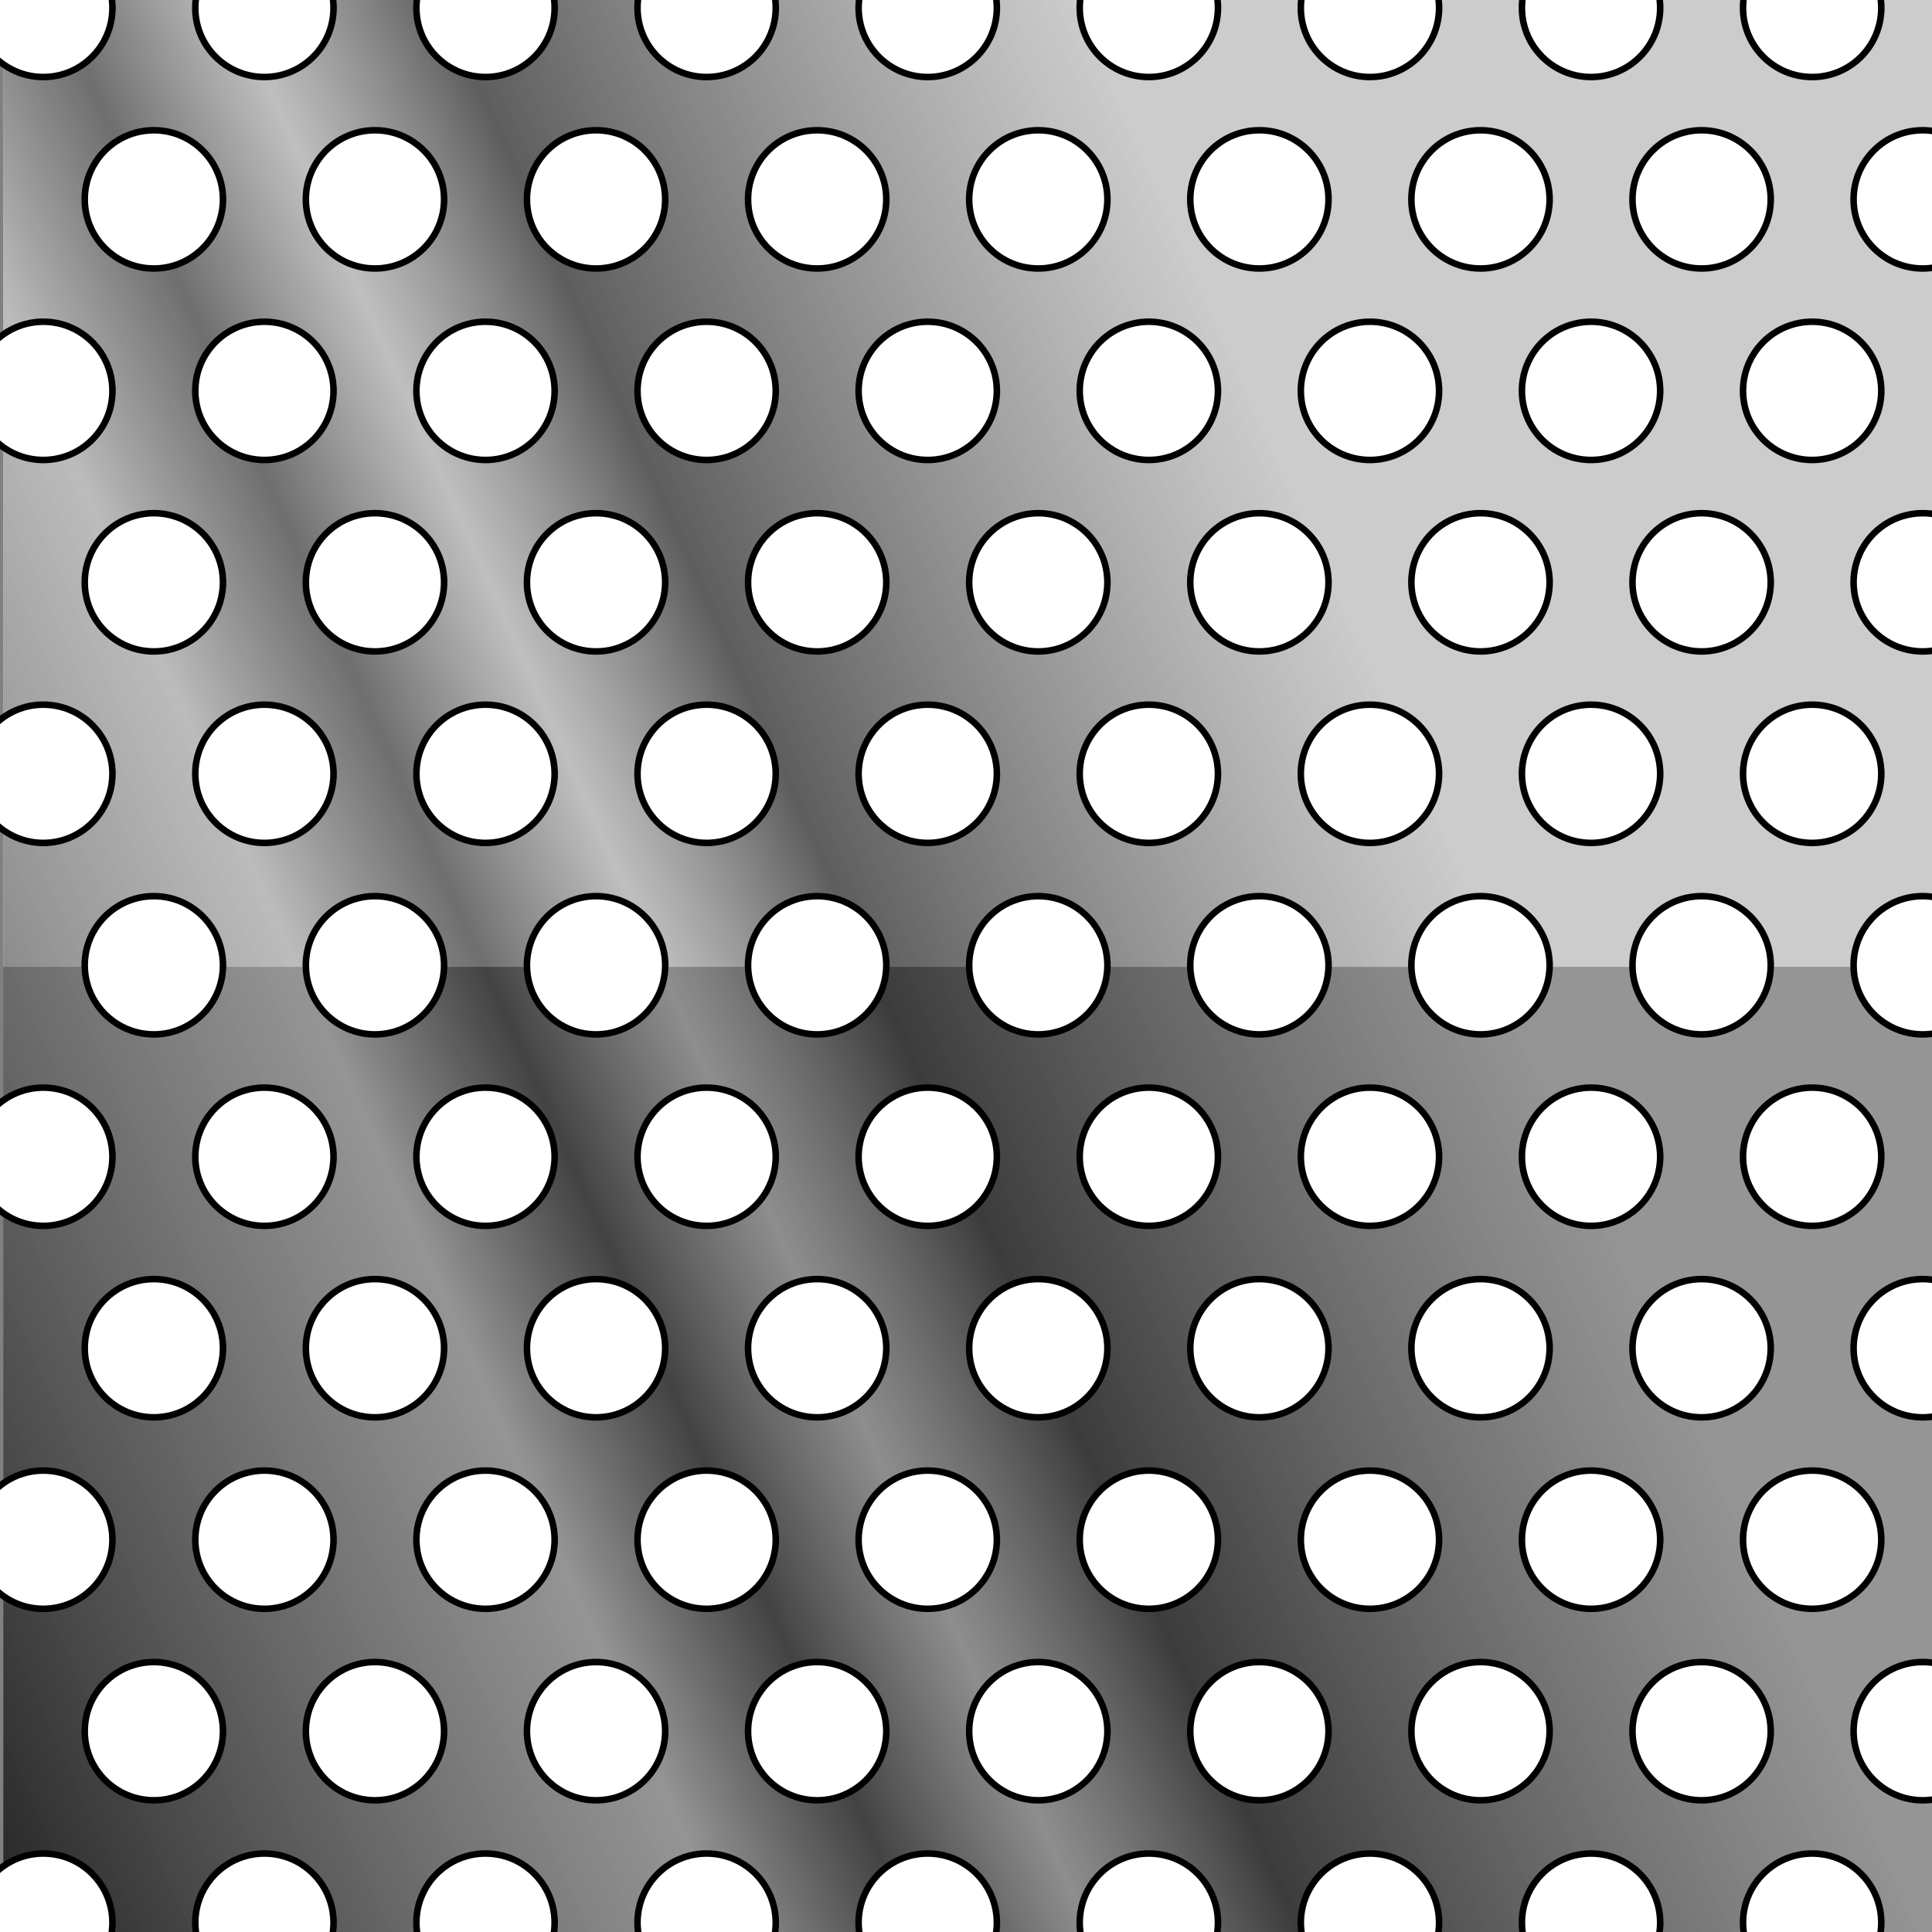 <?xml version="1.0" encoding="UTF-8" standalone="no"?>
<svg
   width="100mm"
   height="100mm"
   viewBox="0 0 295.275 295.276"
   version="1.2"
   id="svg388"
   sodipodi:docname="P195.svg"
   inkscape:export-filename="I:\Files\Perforated Metal - Product\Perforated Sheet Catalogue - ASOJA\Patterns\Rounds\P195._solid.png"
   inkscape:export-xdpi="600"
   inkscape:export-ydpi="600"
   inkscape:version="1.1 (c68e22c387, 2021-05-23)"
   xmlns:inkscape="http://www.inkscape.org/namespaces/inkscape"
   xmlns:sodipodi="http://sodipodi.sourceforge.net/DTD/sodipodi-0.dtd"
   xmlns:xlink="http://www.w3.org/1999/xlink"
   xmlns="http://www.w3.org/2000/svg"
   xmlns:svg="http://www.w3.org/2000/svg"
   xmlns:rdf="http://www.w3.org/1999/02/22-rdf-syntax-ns#"
   xmlns:cc="http://creativecommons.org/ns#"
   xmlns:dc="http://purl.org/dc/elements/1.1/">
  <rect x="0" y="0" width="295.275" height="295.276" fill="#808080" stroke="none"/>
  <sodipodi:namedview
     pagecolor="#ffffff"
     bordercolor="#666666"
     borderopacity="1"
     objecttolerance="10"
     gridtolerance="10"
     guidetolerance="10"
     inkscape:pageopacity="0"
     inkscape:pageshadow="2"
     inkscape:window-width="1920"
     inkscape:window-height="1017"
     id="namedview390"
     showgrid="false"
     inkscape:zoom="1.1191097"
     inkscape:cx="177.81992"
     inkscape:cy="163.07606"
     inkscape:window-x="-8"
     inkscape:window-y="-8"
     inkscape:window-maximized="1"
     inkscape:current-layer="layer2"
     inkscape:pagecheckerboard="0"
     inkscape:document-units="mm" />
  <title
     id="title2">Qt SVG Document</title>
  <desc
     id="desc4">Generated with Qt</desc>
  <defs
     id="defs6">
    <linearGradient
       inkscape:collect="always"
       xlink:href="#linearGradient2002"
       id="linearGradient856"
       gradientUnits="userSpaceOnUse"
       x1="517.443"
       y1="526.371"
       x2="632.948"
       y2="423.649" />
    <linearGradient
       id="linearGradient2002"
       inkscape:collect="always">
      <stop
         id="stop1990"
         offset="0"
         style="stop-color:#0f0f0f;stop-opacity:0.808" />
      <stop
         style="stop-color:#8a8a8a;stop-opacity:0.694"
         offset="0.374"
         id="stop1992" />
      <stop
         id="stop1994"
         offset="0.47"
         style="stop-color:#3c3c3c;stop-opacity:0.749" />
      <stop
         style="stop-color:#8a8a8a;stop-opacity:0.612"
         offset="0.561"
         id="stop1996" />
      <stop
         id="stop1998"
         offset="0.669"
         style="stop-color:#c0c0c0;stop-opacity:0.733" />
      <stop
         id="stop2000"
         offset="1"
         style="stop-color:#a6a6a6;stop-opacity:0.568" />
    </linearGradient>
    <linearGradient
       inkscape:collect="always"
       xlink:href="#linearGradient868-6"
       id="linearGradient1845"
       gradientUnits="userSpaceOnUse"
       x1="517.443"
       y1="526.371"
       x2="632.948"
       y2="423.649" />
    <linearGradient
       inkscape:collect="always"
       id="linearGradient868-6">
      <stop
         style="stop-color:#0f0f0f;stop-opacity:0.808"
         offset="0"
         id="stop856-7" />
      <stop
         id="stop858-1"
         offset="0.374"
         style="stop-color:#9e9e9e;stop-opacity:0.694" />
      <stop
         style="stop-color:#232323;stop-opacity:0.656"
         offset="0.47"
         id="stop860-0" />
      <stop
         id="stop862-8"
         offset="0.561"
         style="stop-color:#969696;stop-opacity:0.612" />
      <stop
         style="stop-color:#232323;stop-opacity:0.733"
         offset="0.669"
         id="stop864-9" />
      <stop
         style="stop-color:#a6a6a6;stop-opacity:0.568"
         offset="1"
         id="stop866-7" />
    </linearGradient>
  </defs>
  <g
     inkscape:groupmode="layer"
     id="layer2"
     inkscape:label="Layer 2">
    <g
       style="font-style:normal;font-weight:400;font-size:8.594px;font-family:'MS Shell Dlg 2';display:inline;fill:#ffffff;fill-opacity:1;fill-rule:evenodd;stroke:none;stroke-width:0.699;stroke-linecap:square;stroke-linejoin:bevel;stroke-opacity:1"
       id="g20-9"
       font-style="normal"
       font-weight="400"
       font-size="8.594"
       transform="matrix(1.431,0,0,1.431,-739.95,-605.463)">
      <polyline
         style="vector-effect:non-scaling-stroke;fill:#ffffff;fill-opacity:1;stroke:none;stroke-width:0.699;stroke-opacity:1"
         id="polyline18-8"
         points="517.443,526.371 517.443,423.025 724.136,423.025 724.136,526.371 517.443,526.371 " />
    </g>
    <g
       style="font-style:normal;font-weight:400;font-size:8.594px;font-family:'MS Shell Dlg 2';display:inline;fill:url(#linearGradient856);fill-opacity:1;fill-rule:evenodd;stroke:none;stroke-width:0.494;stroke-linecap:square;stroke-linejoin:bevel;stroke-opacity:1"
       id="g20-4"
       font-style="normal"
       font-weight="400"
       font-size="8.594"
       transform="matrix(1.431,0,0,2.861,-739.95,-1210.613)">
      <polyline
         style="vector-effect:non-scaling-stroke;fill:url(#linearGradient1845);fill-opacity:1;stroke:none;stroke-width:0.494;stroke-opacity:1"
         id="polyline18-9"
         points="517.443,526.371 517.443,423.025 724.136,423.025 724.136,526.371 517.443,526.371 " />
    </g>
  </g>
  <g
     inkscape:groupmode="layer"
     id="layer1"
     inkscape:label="Layer 1"
     transform="translate(-515.445,-423.754)" />
  <g
     style="font-style:normal;font-weight:400;font-size:8.594px;font-family:'MS Shell Dlg 2';fill:none;fill-rule:evenodd;stroke:#000000;stroke-width:1;stroke-linecap:square;stroke-linejoin:bevel;stroke-opacity:1"
     id="g12"
     font-style="normal"
     font-weight="400"
     font-size="8.594"
     transform="translate(-515.445,-423.754)" />
  <g
     style="font-style:normal;font-weight:400;font-size:8.594px;font-family:'MS Shell Dlg 2';fill:#000000;fill-opacity:1;fill-rule:evenodd;stroke:#000000;stroke-width:1;stroke-linecap:butt;stroke-linejoin:miter;stroke-miterlimit:2;stroke-opacity:1"
     id="g14"
     font-style="normal"
     font-weight="400"
     font-size="8.594"
     stroke-miterlimit="2"
     transform="translate(-515.445,-423.754)" />
  <g
     style="font-style:normal;font-weight:400;font-size:8.594px;font-family:'MS Shell Dlg 2';fill:#000000;fill-opacity:1;fill-rule:evenodd;stroke:#000000;stroke-width:1;stroke-linecap:butt;stroke-linejoin:miter;stroke-miterlimit:2;stroke-opacity:1"
     id="g16"
     font-style="normal"
     font-weight="400"
     font-size="8.594"
     stroke-miterlimit="2"
     transform="translate(-515.445,-423.754)" />
  <g
     style="font-style:normal;font-weight:400;font-size:8.594px;font-family:'MS Shell Dlg 2';fill:#ffffff;fill-opacity:1;fill-rule:evenodd;stroke:#000000;stroke-width:0.699;stroke-linecap:square;stroke-linejoin:bevel;stroke-opacity:1"
     id="g26"
     font-style="normal"
     font-weight="400"
     font-size="8.594"
     transform="matrix(1.431,0,0,1.431,23.514,147.526)">
    <path
       style="vector-effect:non-scaling-stroke;fill:#ffffff;fill-opacity:1;fill-rule:evenodd;stroke:#000000;stroke-width:0.699;stroke-opacity:1"
       inkscape:connector-curvature="0"
       id="path24"
       d="M 7.382,0 C 7.382,-4.077 4.077,-7.382 0,-7.382 -4.077,-7.382 -7.382,-4.077 -7.382,0 -7.382,4.077 -4.077,7.382 0,7.382 4.077,7.382 7.382,4.077 7.382,0" />
  </g>
  <g
     style="font-style:normal;font-weight:400;font-size:8.594px;font-family:'MS Shell Dlg 2';fill:#000000;fill-opacity:1;fill-rule:evenodd;stroke:#000000;stroke-width:1;stroke-linecap:square;stroke-linejoin:bevel;stroke-opacity:1"
     id="g28"
     font-style="normal"
     font-weight="400"
     font-size="8.594"
     transform="translate(-515.445,-423.754)" />
  <g
     style="font-style:normal;font-weight:400;font-size:8.594px;font-family:'MS Shell Dlg 2';fill:#ffffff;fill-opacity:1;fill-rule:evenodd;stroke:#000000;stroke-width:0.699;stroke-linecap:square;stroke-linejoin:bevel;stroke-opacity:1"
     id="g32"
     font-style="normal"
     font-weight="400"
     font-size="8.594"
     transform="matrix(1.431,0,0,1.431,57.307,147.526)">
    <path
       style="vector-effect:non-scaling-stroke;fill:#ffffff;fill-opacity:1;fill-rule:evenodd;stroke:#000000;stroke-width:0.699;stroke-opacity:1"
       inkscape:connector-curvature="0"
       id="path30"
       d="M 7.382,0 C 7.382,-4.077 4.077,-7.382 0,-7.382 -4.077,-7.382 -7.382,-4.077 -7.382,0 -7.382,4.077 -4.077,7.382 0,7.382 4.077,7.382 7.382,4.077 7.382,0" />
  </g>
  <g
     style="font-style:normal;font-weight:400;font-size:8.594px;font-family:'MS Shell Dlg 2';fill:#000000;fill-opacity:1;fill-rule:evenodd;stroke:#000000;stroke-width:1;stroke-linecap:square;stroke-linejoin:bevel;stroke-opacity:1"
     id="g34"
     font-style="normal"
     font-weight="400"
     font-size="8.594"
     transform="translate(-515.445,-423.754)" />
  <g
     style="font-style:normal;font-weight:400;font-size:8.594px;font-family:'MS Shell Dlg 2';fill:#ffffff;fill-opacity:1;fill-rule:evenodd;stroke:#000000;stroke-width:0.699;stroke-linecap:square;stroke-linejoin:bevel;stroke-opacity:1"
     id="g38"
     font-style="normal"
     font-weight="400"
     font-size="8.594"
     transform="matrix(1.431,0,0,1.431,91.099,147.526)">
    <path
       style="vector-effect:non-scaling-stroke;fill:#ffffff;fill-opacity:1;fill-rule:evenodd;stroke:#000000;stroke-width:0.699;stroke-opacity:1"
       inkscape:connector-curvature="0"
       id="path36"
       d="M 7.382,0 C 7.382,-4.077 4.077,-7.382 0,-7.382 -4.077,-7.382 -7.382,-4.077 -7.382,0 -7.382,4.077 -4.077,7.382 0,7.382 4.077,7.382 7.382,4.077 7.382,0" />
  </g>
  <g
     style="font-style:normal;font-weight:400;font-size:8.594px;font-family:'MS Shell Dlg 2';fill:#000000;fill-opacity:1;fill-rule:evenodd;stroke:#000000;stroke-width:1;stroke-linecap:square;stroke-linejoin:bevel;stroke-opacity:1"
     id="g40"
     font-style="normal"
     font-weight="400"
     font-size="8.594"
     transform="translate(-515.445,-423.754)" />
  <g
     style="font-style:normal;font-weight:400;font-size:8.594px;font-family:'MS Shell Dlg 2';fill:#ffffff;fill-opacity:1;fill-rule:evenodd;stroke:#000000;stroke-width:0.699;stroke-linecap:square;stroke-linejoin:bevel;stroke-opacity:1"
     id="g44"
     font-style="normal"
     font-weight="400"
     font-size="8.594"
     transform="matrix(1.431,0,0,1.431,124.892,147.526)">
    <path
       style="vector-effect:non-scaling-stroke;fill:#ffffff;fill-opacity:1;fill-rule:evenodd;stroke:#000000;stroke-width:0.699;stroke-opacity:1"
       inkscape:connector-curvature="0"
       id="path42"
       d="M 7.382,0 C 7.382,-4.077 4.077,-7.382 0,-7.382 -4.077,-7.382 -7.382,-4.077 -7.382,0 -7.382,4.077 -4.077,7.382 0,7.382 4.077,7.382 7.382,4.077 7.382,0" />
  </g>
  <g
     style="font-style:normal;font-weight:400;font-size:8.594px;font-family:'MS Shell Dlg 2';fill:#000000;fill-opacity:1;fill-rule:evenodd;stroke:#000000;stroke-width:1;stroke-linecap:square;stroke-linejoin:bevel;stroke-opacity:1"
     id="g46"
     font-style="normal"
     font-weight="400"
     font-size="8.594"
     transform="translate(-515.445,-423.754)" />
  <g
     style="font-style:normal;font-weight:400;font-size:8.594px;font-family:'MS Shell Dlg 2';fill:#ffffff;fill-opacity:1;fill-rule:evenodd;stroke:#000000;stroke-width:0.699;stroke-linecap:square;stroke-linejoin:bevel;stroke-opacity:1"
     id="g50"
     font-style="normal"
     font-weight="400"
     font-size="8.594"
     transform="matrix(1.431,0,0,1.431,158.685,147.526)">
    <path
       style="vector-effect:non-scaling-stroke;fill:#ffffff;fill-opacity:1;fill-rule:evenodd;stroke:#000000;stroke-width:0.699;stroke-opacity:1"
       inkscape:connector-curvature="0"
       id="path48"
       d="M 7.382,0 C 7.382,-4.077 4.077,-7.382 0,-7.382 -4.077,-7.382 -7.382,-4.077 -7.382,0 -7.382,4.077 -4.077,7.382 0,7.382 4.077,7.382 7.382,4.077 7.382,0" />
  </g>
  <g
     style="font-style:normal;font-weight:400;font-size:8.594px;font-family:'MS Shell Dlg 2';fill:#000000;fill-opacity:1;fill-rule:evenodd;stroke:#000000;stroke-width:1;stroke-linecap:square;stroke-linejoin:bevel;stroke-opacity:1"
     id="g52"
     font-style="normal"
     font-weight="400"
     font-size="8.594"
     transform="translate(-515.445,-423.754)" />
  <g
     style="font-style:normal;font-weight:400;font-size:8.594px;font-family:'MS Shell Dlg 2';fill:#ffffff;fill-opacity:1;fill-rule:evenodd;stroke:#000000;stroke-width:0.699;stroke-linecap:square;stroke-linejoin:bevel;stroke-opacity:1"
     id="g56"
     font-style="normal"
     font-weight="400"
     font-size="8.594"
     transform="matrix(1.431,0,0,1.431,192.477,147.526)">
    <path
       style="vector-effect:non-scaling-stroke;fill:#ffffff;fill-opacity:1;fill-rule:evenodd;stroke:#000000;stroke-width:0.699;stroke-opacity:1"
       inkscape:connector-curvature="0"
       id="path54"
       d="M 7.382,0 C 7.382,-4.077 4.077,-7.382 0,-7.382 -4.077,-7.382 -7.382,-4.077 -7.382,0 -7.382,4.077 -4.077,7.382 0,7.382 4.077,7.382 7.382,4.077 7.382,0" />
  </g>
  <g
     style="font-style:normal;font-weight:400;font-size:8.594px;font-family:'MS Shell Dlg 2';fill:#000000;fill-opacity:1;fill-rule:evenodd;stroke:#000000;stroke-width:1;stroke-linecap:square;stroke-linejoin:bevel;stroke-opacity:1"
     id="g58"
     font-style="normal"
     font-weight="400"
     font-size="8.594"
     transform="translate(-515.445,-423.754)" />
  <g
     style="font-style:normal;font-weight:400;font-size:8.594px;font-family:'MS Shell Dlg 2';fill:#ffffff;fill-opacity:1;fill-rule:evenodd;stroke:#000000;stroke-width:0.699;stroke-linecap:square;stroke-linejoin:bevel;stroke-opacity:1"
     id="g62"
     font-style="normal"
     font-weight="400"
     font-size="8.594"
     transform="matrix(1.431,0,0,1.431,226.27,147.526)">
    <path
       style="vector-effect:non-scaling-stroke;fill:#ffffff;fill-opacity:1;fill-rule:evenodd;stroke:#000000;stroke-width:0.699;stroke-opacity:1"
       inkscape:connector-curvature="0"
       id="path60"
       d="M 7.382,0 C 7.382,-4.077 4.077,-7.382 0,-7.382 -4.077,-7.382 -7.382,-4.077 -7.382,0 -7.382,4.077 -4.077,7.382 0,7.382 4.077,7.382 7.382,4.077 7.382,0" />
  </g>
  <g
     style="font-style:normal;font-weight:400;font-size:8.594px;font-family:'MS Shell Dlg 2';fill:#000000;fill-opacity:1;fill-rule:evenodd;stroke:#000000;stroke-width:1;stroke-linecap:square;stroke-linejoin:bevel;stroke-opacity:1"
     id="g64"
     font-style="normal"
     font-weight="400"
     font-size="8.594"
     transform="translate(-515.445,-423.754)" />
  <g
     style="font-style:normal;font-weight:400;font-size:8.594px;font-family:'MS Shell Dlg 2';fill:#ffffff;fill-opacity:1;fill-rule:evenodd;stroke:#000000;stroke-width:0.699;stroke-linecap:square;stroke-linejoin:bevel;stroke-opacity:1"
     id="g68"
     font-style="normal"
     font-weight="400"
     font-size="8.594"
     transform="matrix(1.431,0,0,1.431,260.063,147.526)">
    <path
       style="vector-effect:non-scaling-stroke;fill:#ffffff;fill-opacity:1;fill-rule:evenodd;stroke:#000000;stroke-width:0.699;stroke-opacity:1"
       inkscape:connector-curvature="0"
       id="path66"
       d="M 7.382,0 C 7.382,-4.077 4.077,-7.382 0,-7.382 -4.077,-7.382 -7.382,-4.077 -7.382,0 -7.382,4.077 -4.077,7.382 0,7.382 4.077,7.382 7.382,4.077 7.382,0" />
  </g>
  <g
     style="font-style:normal;font-weight:400;font-size:8.594px;font-family:'MS Shell Dlg 2';fill:#000000;fill-opacity:1;fill-rule:evenodd;stroke:#000000;stroke-width:1;stroke-linecap:square;stroke-linejoin:bevel;stroke-opacity:1"
     id="g70"
     font-style="normal"
     font-weight="400"
     font-size="8.594"
     transform="translate(-515.445,-423.754)" />
  <g
     style="font-style:normal;font-weight:400;font-size:8.594px;font-family:'MS Shell Dlg 2';fill:#ffffff;fill-opacity:1;fill-rule:evenodd;stroke:#000000;stroke-width:0.699;stroke-linecap:square;stroke-linejoin:bevel;stroke-opacity:1"
     id="g74"
     font-style="normal"
     font-weight="400"
     font-size="8.594"
     transform="matrix(1.431,0,0,1.431,293.855,147.526)">
    <path
       style="vector-effect:non-scaling-stroke;fill:#ffffff;fill-opacity:1;fill-rule:evenodd;stroke:#000000;stroke-width:0.699;stroke-opacity:1"
       inkscape:connector-curvature="0"
       id="path72"
       d="M 7.382,0 C 7.382,-4.077 4.077,-7.382 0,-7.382 -4.077,-7.382 -7.382,-4.077 -7.382,0 -7.382,4.077 -4.077,7.382 0,7.382 4.077,7.382 7.382,4.077 7.382,0" />
  </g>
  <g
     style="font-style:normal;font-weight:400;font-size:8.594px;font-family:'MS Shell Dlg 2';fill:#ffffff;fill-opacity:1;fill-rule:evenodd;stroke:#000000;stroke-width:0.699;stroke-linecap:square;stroke-linejoin:bevel;stroke-opacity:1"
     id="g84"
     font-style="normal"
     font-weight="400"
     font-size="8.594"
     transform="matrix(1.431,0,0,1.431,23.514,88.998)">
    <path
       style="vector-effect:non-scaling-stroke;fill:#ffffff;fill-opacity:1;fill-rule:evenodd;stroke:#000000;stroke-width:0.699;stroke-opacity:1"
       inkscape:connector-curvature="0"
       id="path82"
       d="M 7.382,0 C 7.382,-4.077 4.077,-7.382 0,-7.382 -4.077,-7.382 -7.382,-4.077 -7.382,0 -7.382,4.077 -4.077,7.382 0,7.382 4.077,7.382 7.382,4.077 7.382,0" />
  </g>
  <g
     style="font-style:normal;font-weight:400;font-size:8.594px;font-family:'MS Shell Dlg 2';fill:#000000;fill-opacity:1;fill-rule:evenodd;stroke:#000000;stroke-width:1;stroke-linecap:square;stroke-linejoin:bevel;stroke-opacity:1"
     id="g86"
     font-style="normal"
     font-weight="400"
     font-size="8.594"
     transform="translate(-515.445,-423.754)" />
  <g
     style="font-style:normal;font-weight:400;font-size:8.594px;font-family:'MS Shell Dlg 2';fill:#ffffff;fill-opacity:1;fill-rule:evenodd;stroke:#000000;stroke-width:0.699;stroke-linecap:square;stroke-linejoin:bevel;stroke-opacity:1"
     id="g90"
     font-style="normal"
     font-weight="400"
     font-size="8.594"
     transform="matrix(1.431,0,0,1.431,6.618,118.262)">
    <path
       style="vector-effect:non-scaling-stroke;fill:#ffffff;fill-opacity:1;fill-rule:evenodd;stroke:#000000;stroke-width:0.699;stroke-opacity:1"
       inkscape:connector-curvature="0"
       id="path88"
       d="M 7.382,0 C 7.382,-4.077 4.077,-7.382 0,-7.382 -4.077,-7.382 -7.382,-4.077 -7.382,0 -7.382,4.077 -4.077,7.382 0,7.382 4.077,7.382 7.382,4.077 7.382,0" />
  </g>
  <g
     style="font-style:normal;font-weight:400;font-size:8.594px;font-family:'MS Shell Dlg 2';fill:#000000;fill-opacity:1;fill-rule:evenodd;stroke:#000000;stroke-width:1;stroke-linecap:square;stroke-linejoin:bevel;stroke-opacity:1"
     id="g92"
     font-style="normal"
     font-weight="400"
     font-size="8.594"
     transform="translate(-515.445,-423.754)" />
  <g
     style="font-style:normal;font-weight:400;font-size:8.594px;font-family:'MS Shell Dlg 2';fill:#ffffff;fill-opacity:1;fill-rule:evenodd;stroke:#000000;stroke-width:0.699;stroke-linecap:square;stroke-linejoin:bevel;stroke-opacity:1"
     id="g96"
     font-style="normal"
     font-weight="400"
     font-size="8.594"
     transform="matrix(1.431,0,0,1.431,57.307,88.998)">
    <path
       style="vector-effect:non-scaling-stroke;fill:#ffffff;fill-opacity:1;fill-rule:evenodd;stroke:#000000;stroke-width:0.699;stroke-opacity:1"
       inkscape:connector-curvature="0"
       id="path94"
       d="M 7.382,0 C 7.382,-4.077 4.077,-7.382 0,-7.382 -4.077,-7.382 -7.382,-4.077 -7.382,0 -7.382,4.077 -4.077,7.382 0,7.382 4.077,7.382 7.382,4.077 7.382,0" />
  </g>
  <g
     style="font-style:normal;font-weight:400;font-size:8.594px;font-family:'MS Shell Dlg 2';fill:#000000;fill-opacity:1;fill-rule:evenodd;stroke:#000000;stroke-width:1;stroke-linecap:square;stroke-linejoin:bevel;stroke-opacity:1"
     id="g98"
     font-style="normal"
     font-weight="400"
     font-size="8.594"
     transform="translate(-515.445,-423.754)" />
  <g
     style="font-style:normal;font-weight:400;font-size:8.594px;font-family:'MS Shell Dlg 2';fill:#ffffff;fill-opacity:1;fill-rule:evenodd;stroke:#000000;stroke-width:0.699;stroke-linecap:square;stroke-linejoin:bevel;stroke-opacity:1"
     id="g102"
     font-style="normal"
     font-weight="400"
     font-size="8.594"
     transform="matrix(1.431,0,0,1.431,40.41,118.262)">
    <path
       style="vector-effect:non-scaling-stroke;fill:#ffffff;fill-opacity:1;fill-rule:evenodd;stroke:#000000;stroke-width:0.699;stroke-opacity:1"
       inkscape:connector-curvature="0"
       id="path100"
       d="M 7.382,0 C 7.382,-4.077 4.077,-7.382 0,-7.382 -4.077,-7.382 -7.382,-4.077 -7.382,0 -7.382,4.077 -4.077,7.382 0,7.382 4.077,7.382 7.382,4.077 7.382,0" />
  </g>
  <g
     style="font-style:normal;font-weight:400;font-size:8.594px;font-family:'MS Shell Dlg 2';fill:#000000;fill-opacity:1;fill-rule:evenodd;stroke:#000000;stroke-width:1;stroke-linecap:square;stroke-linejoin:bevel;stroke-opacity:1"
     id="g104"
     font-style="normal"
     font-weight="400"
     font-size="8.594"
     transform="translate(-515.445,-423.754)" />
  <g
     style="font-style:normal;font-weight:400;font-size:8.594px;font-family:'MS Shell Dlg 2';fill:#ffffff;fill-opacity:1;fill-rule:evenodd;stroke:#000000;stroke-width:0.699;stroke-linecap:square;stroke-linejoin:bevel;stroke-opacity:1"
     id="g108"
     font-style="normal"
     font-weight="400"
     font-size="8.594"
     transform="matrix(1.431,0,0,1.431,91.099,88.998)">
    <path
       style="vector-effect:non-scaling-stroke;fill:#ffffff;fill-opacity:1;fill-rule:evenodd;stroke:#000000;stroke-width:0.699;stroke-opacity:1"
       inkscape:connector-curvature="0"
       id="path106"
       d="M 7.382,0 C 7.382,-4.077 4.077,-7.382 0,-7.382 -4.077,-7.382 -7.382,-4.077 -7.382,0 -7.382,4.077 -4.077,7.382 0,7.382 4.077,7.382 7.382,4.077 7.382,0" />
  </g>
  <g
     style="font-style:normal;font-weight:400;font-size:8.594px;font-family:'MS Shell Dlg 2';fill:#000000;fill-opacity:1;fill-rule:evenodd;stroke:#000000;stroke-width:1;stroke-linecap:square;stroke-linejoin:bevel;stroke-opacity:1"
     id="g110"
     font-style="normal"
     font-weight="400"
     font-size="8.594"
     transform="translate(-515.445,-423.754)" />
  <g
     style="font-style:normal;font-weight:400;font-size:8.594px;font-family:'MS Shell Dlg 2';fill:#ffffff;fill-opacity:1;fill-rule:evenodd;stroke:#000000;stroke-width:0.699;stroke-linecap:square;stroke-linejoin:bevel;stroke-opacity:1"
     id="g114"
     font-style="normal"
     font-weight="400"
     font-size="8.594"
     transform="matrix(1.431,0,0,1.431,74.203,118.262)">
    <path
       style="vector-effect:non-scaling-stroke;fill:#ffffff;fill-opacity:1;fill-rule:evenodd;stroke:#000000;stroke-width:0.699;stroke-opacity:1"
       inkscape:connector-curvature="0"
       id="path112"
       d="M 7.382,0 C 7.382,-4.077 4.077,-7.382 0,-7.382 -4.077,-7.382 -7.382,-4.077 -7.382,0 -7.382,4.077 -4.077,7.382 0,7.382 4.077,7.382 7.382,4.077 7.382,0" />
  </g>
  <g
     style="font-style:normal;font-weight:400;font-size:8.594px;font-family:'MS Shell Dlg 2';fill:#000000;fill-opacity:1;fill-rule:evenodd;stroke:#000000;stroke-width:1;stroke-linecap:square;stroke-linejoin:bevel;stroke-opacity:1"
     id="g116"
     font-style="normal"
     font-weight="400"
     font-size="8.594"
     transform="translate(-515.445,-423.754)" />
  <g
     style="font-style:normal;font-weight:400;font-size:8.594px;font-family:'MS Shell Dlg 2';fill:#ffffff;fill-opacity:1;fill-rule:evenodd;stroke:#000000;stroke-width:0.699;stroke-linecap:square;stroke-linejoin:bevel;stroke-opacity:1"
     id="g120"
     font-style="normal"
     font-weight="400"
     font-size="8.594"
     transform="matrix(1.431,0,0,1.431,124.892,88.998)">
    <path
       style="vector-effect:non-scaling-stroke;fill:#ffffff;fill-opacity:1;fill-rule:evenodd;stroke:#000000;stroke-width:0.699;stroke-opacity:1"
       inkscape:connector-curvature="0"
       id="path118"
       d="M 7.382,0 C 7.382,-4.077 4.077,-7.382 0,-7.382 -4.077,-7.382 -7.382,-4.077 -7.382,0 -7.382,4.077 -4.077,7.382 0,7.382 4.077,7.382 7.382,4.077 7.382,0" />
  </g>
  <g
     style="font-style:normal;font-weight:400;font-size:8.594px;font-family:'MS Shell Dlg 2';fill:#000000;fill-opacity:1;fill-rule:evenodd;stroke:#000000;stroke-width:1;stroke-linecap:square;stroke-linejoin:bevel;stroke-opacity:1"
     id="g122"
     font-style="normal"
     font-weight="400"
     font-size="8.594"
     transform="translate(-515.445,-423.754)" />
  <g
     style="font-style:normal;font-weight:400;font-size:8.594px;font-family:'MS Shell Dlg 2';fill:#ffffff;fill-opacity:1;fill-rule:evenodd;stroke:#000000;stroke-width:0.699;stroke-linecap:square;stroke-linejoin:bevel;stroke-opacity:1"
     id="g126"
     font-style="normal"
     font-weight="400"
     font-size="8.594"
     transform="matrix(1.431,0,0,1.431,107.996,118.262)">
    <path
       style="vector-effect:non-scaling-stroke;fill:#ffffff;fill-opacity:1;fill-rule:evenodd;stroke:#000000;stroke-width:0.699;stroke-opacity:1"
       inkscape:connector-curvature="0"
       id="path124"
       d="M 7.382,0 C 7.382,-4.077 4.077,-7.382 0,-7.382 -4.077,-7.382 -7.382,-4.077 -7.382,0 -7.382,4.077 -4.077,7.382 0,7.382 4.077,7.382 7.382,4.077 7.382,0" />
  </g>
  <g
     style="font-style:normal;font-weight:400;font-size:8.594px;font-family:'MS Shell Dlg 2';fill:#000000;fill-opacity:1;fill-rule:evenodd;stroke:#000000;stroke-width:1;stroke-linecap:square;stroke-linejoin:bevel;stroke-opacity:1"
     id="g128"
     font-style="normal"
     font-weight="400"
     font-size="8.594"
     transform="translate(-515.445,-423.754)" />
  <g
     style="font-style:normal;font-weight:400;font-size:8.594px;font-family:'MS Shell Dlg 2';fill:#ffffff;fill-opacity:1;fill-rule:evenodd;stroke:#000000;stroke-width:0.699;stroke-linecap:square;stroke-linejoin:bevel;stroke-opacity:1"
     id="g132"
     font-style="normal"
     font-weight="400"
     font-size="8.594"
     transform="matrix(1.431,0,0,1.431,158.685,88.998)">
    <path
       style="vector-effect:non-scaling-stroke;fill:#ffffff;fill-opacity:1;fill-rule:evenodd;stroke:#000000;stroke-width:0.699;stroke-opacity:1"
       inkscape:connector-curvature="0"
       id="path130"
       d="M 7.382,0 C 7.382,-4.077 4.077,-7.382 0,-7.382 -4.077,-7.382 -7.382,-4.077 -7.382,0 -7.382,4.077 -4.077,7.382 0,7.382 4.077,7.382 7.382,4.077 7.382,0" />
  </g>
  <g
     style="font-style:normal;font-weight:400;font-size:8.594px;font-family:'MS Shell Dlg 2';fill:#000000;fill-opacity:1;fill-rule:evenodd;stroke:#000000;stroke-width:1;stroke-linecap:square;stroke-linejoin:bevel;stroke-opacity:1"
     id="g134"
     font-style="normal"
     font-weight="400"
     font-size="8.594"
     transform="translate(-515.445,-423.754)" />
  <g
     style="font-style:normal;font-weight:400;font-size:8.594px;font-family:'MS Shell Dlg 2';fill:#ffffff;fill-opacity:1;fill-rule:evenodd;stroke:#000000;stroke-width:0.699;stroke-linecap:square;stroke-linejoin:bevel;stroke-opacity:1"
     id="g138"
     font-style="normal"
     font-weight="400"
     font-size="8.594"
     transform="matrix(1.431,0,0,1.431,141.788,118.262)">
    <path
       style="vector-effect:non-scaling-stroke;fill:#ffffff;fill-opacity:1;fill-rule:evenodd;stroke:#000000;stroke-width:0.699;stroke-opacity:1"
       inkscape:connector-curvature="0"
       id="path136"
       d="M 7.382,0 C 7.382,-4.077 4.077,-7.382 0,-7.382 -4.077,-7.382 -7.382,-4.077 -7.382,0 -7.382,4.077 -4.077,7.382 0,7.382 4.077,7.382 7.382,4.077 7.382,0" />
  </g>
  <g
     style="font-style:normal;font-weight:400;font-size:8.594px;font-family:'MS Shell Dlg 2';fill:#000000;fill-opacity:1;fill-rule:evenodd;stroke:#000000;stroke-width:1;stroke-linecap:square;stroke-linejoin:bevel;stroke-opacity:1"
     id="g140"
     font-style="normal"
     font-weight="400"
     font-size="8.594"
     transform="translate(-515.445,-423.754)" />
  <g
     style="font-style:normal;font-weight:400;font-size:8.594px;font-family:'MS Shell Dlg 2';fill:#ffffff;fill-opacity:1;fill-rule:evenodd;stroke:#000000;stroke-width:0.699;stroke-linecap:square;stroke-linejoin:bevel;stroke-opacity:1"
     id="g144"
     font-style="normal"
     font-weight="400"
     font-size="8.594"
     transform="matrix(1.431,0,0,1.431,192.477,88.998)">
    <path
       style="vector-effect:non-scaling-stroke;fill:#ffffff;fill-opacity:1;fill-rule:evenodd;stroke:#000000;stroke-width:0.699;stroke-opacity:1"
       inkscape:connector-curvature="0"
       id="path142"
       d="M 7.382,0 C 7.382,-4.077 4.077,-7.382 0,-7.382 -4.077,-7.382 -7.382,-4.077 -7.382,0 -7.382,4.077 -4.077,7.382 0,7.382 4.077,7.382 7.382,4.077 7.382,0" />
  </g>
  <g
     style="font-style:normal;font-weight:400;font-size:8.594px;font-family:'MS Shell Dlg 2';fill:#000000;fill-opacity:1;fill-rule:evenodd;stroke:#000000;stroke-width:1;stroke-linecap:square;stroke-linejoin:bevel;stroke-opacity:1"
     id="g146"
     font-style="normal"
     font-weight="400"
     font-size="8.594"
     transform="translate(-515.445,-423.754)" />
  <g
     style="font-style:normal;font-weight:400;font-size:8.594px;font-family:'MS Shell Dlg 2';fill:#ffffff;fill-opacity:1;fill-rule:evenodd;stroke:#000000;stroke-width:0.699;stroke-linecap:square;stroke-linejoin:bevel;stroke-opacity:1"
     id="g150"
     font-style="normal"
     font-weight="400"
     font-size="8.594"
     transform="matrix(1.431,0,0,1.431,175.581,118.262)">
    <path
       style="vector-effect:non-scaling-stroke;fill:#ffffff;fill-opacity:1;fill-rule:evenodd;stroke:#000000;stroke-width:0.699;stroke-opacity:1"
       inkscape:connector-curvature="0"
       id="path148"
       d="M 7.382,0 C 7.382,-4.077 4.077,-7.382 0,-7.382 -4.077,-7.382 -7.382,-4.077 -7.382,0 -7.382,4.077 -4.077,7.382 0,7.382 4.077,7.382 7.382,4.077 7.382,0" />
  </g>
  <g
     style="font-style:normal;font-weight:400;font-size:8.594px;font-family:'MS Shell Dlg 2';fill:#000000;fill-opacity:1;fill-rule:evenodd;stroke:#000000;stroke-width:1;stroke-linecap:square;stroke-linejoin:bevel;stroke-opacity:1"
     id="g152"
     font-style="normal"
     font-weight="400"
     font-size="8.594"
     transform="translate(-515.445,-423.754)" />
  <g
     style="font-style:normal;font-weight:400;font-size:8.594px;font-family:'MS Shell Dlg 2';fill:#ffffff;fill-opacity:1;fill-rule:evenodd;stroke:#000000;stroke-width:0.699;stroke-linecap:square;stroke-linejoin:bevel;stroke-opacity:1"
     id="g156"
     font-style="normal"
     font-weight="400"
     font-size="8.594"
     transform="matrix(1.431,0,0,1.431,226.27,88.998)">
    <path
       style="vector-effect:non-scaling-stroke;fill:#ffffff;fill-opacity:1;fill-rule:evenodd;stroke:#000000;stroke-width:0.699;stroke-opacity:1"
       inkscape:connector-curvature="0"
       id="path154"
       d="M 7.382,0 C 7.382,-4.077 4.077,-7.382 0,-7.382 -4.077,-7.382 -7.382,-4.077 -7.382,0 -7.382,4.077 -4.077,7.382 0,7.382 4.077,7.382 7.382,4.077 7.382,0" />
  </g>
  <g
     style="font-style:normal;font-weight:400;font-size:8.594px;font-family:'MS Shell Dlg 2';fill:#000000;fill-opacity:1;fill-rule:evenodd;stroke:#000000;stroke-width:1;stroke-linecap:square;stroke-linejoin:bevel;stroke-opacity:1"
     id="g158"
     font-style="normal"
     font-weight="400"
     font-size="8.594"
     transform="translate(-515.445,-423.754)" />
  <g
     style="font-style:normal;font-weight:400;font-size:8.594px;font-family:'MS Shell Dlg 2';fill:#ffffff;fill-opacity:1;fill-rule:evenodd;stroke:#000000;stroke-width:0.699;stroke-linecap:square;stroke-linejoin:bevel;stroke-opacity:1"
     id="g162"
     font-style="normal"
     font-weight="400"
     font-size="8.594"
     transform="matrix(1.431,0,0,1.431,209.374,118.262)">
    <path
       style="vector-effect:non-scaling-stroke;fill:#ffffff;fill-opacity:1;fill-rule:evenodd;stroke:#000000;stroke-width:0.699;stroke-opacity:1"
       inkscape:connector-curvature="0"
       id="path160"
       d="M 7.382,0 C 7.382,-4.077 4.077,-7.382 0,-7.382 -4.077,-7.382 -7.382,-4.077 -7.382,0 -7.382,4.077 -4.077,7.382 0,7.382 4.077,7.382 7.382,4.077 7.382,0" />
  </g>
  <g
     style="font-style:normal;font-weight:400;font-size:8.594px;font-family:'MS Shell Dlg 2';fill:#000000;fill-opacity:1;fill-rule:evenodd;stroke:#000000;stroke-width:1;stroke-linecap:square;stroke-linejoin:bevel;stroke-opacity:1"
     id="g164"
     font-style="normal"
     font-weight="400"
     font-size="8.594"
     transform="translate(-515.445,-423.754)" />
  <g
     style="font-style:normal;font-weight:400;font-size:8.594px;font-family:'MS Shell Dlg 2';fill:#ffffff;fill-opacity:1;fill-rule:evenodd;stroke:#000000;stroke-width:0.699;stroke-linecap:square;stroke-linejoin:bevel;stroke-opacity:1"
     id="g168"
     font-style="normal"
     font-weight="400"
     font-size="8.594"
     transform="matrix(1.431,0,0,1.431,260.063,88.998)">
    <path
       style="vector-effect:non-scaling-stroke;fill:#ffffff;fill-opacity:1;fill-rule:evenodd;stroke:#000000;stroke-width:0.699;stroke-opacity:1"
       inkscape:connector-curvature="0"
       id="path166"
       d="M 7.382,0 C 7.382,-4.077 4.077,-7.382 0,-7.382 -4.077,-7.382 -7.382,-4.077 -7.382,0 -7.382,4.077 -4.077,7.382 0,7.382 4.077,7.382 7.382,4.077 7.382,0" />
  </g>
  <g
     style="font-style:normal;font-weight:400;font-size:8.594px;font-family:'MS Shell Dlg 2';fill:#000000;fill-opacity:1;fill-rule:evenodd;stroke:#000000;stroke-width:1;stroke-linecap:square;stroke-linejoin:bevel;stroke-opacity:1"
     id="g170"
     font-style="normal"
     font-weight="400"
     font-size="8.594"
     transform="translate(-515.445,-423.754)" />
  <g
     style="font-style:normal;font-weight:400;font-size:8.594px;font-family:'MS Shell Dlg 2';fill:#ffffff;fill-opacity:1;fill-rule:evenodd;stroke:#000000;stroke-width:0.699;stroke-linecap:square;stroke-linejoin:bevel;stroke-opacity:1"
     id="g174"
     font-style="normal"
     font-weight="400"
     font-size="8.594"
     transform="matrix(1.431,0,0,1.431,243.166,118.262)">
    <path
       style="vector-effect:non-scaling-stroke;fill:#ffffff;fill-opacity:1;fill-rule:evenodd;stroke:#000000;stroke-width:0.699;stroke-opacity:1"
       inkscape:connector-curvature="0"
       id="path172"
       d="M 7.382,0 C 7.382,-4.077 4.077,-7.382 0,-7.382 -4.077,-7.382 -7.382,-4.077 -7.382,0 -7.382,4.077 -4.077,7.382 0,7.382 4.077,7.382 7.382,4.077 7.382,0" />
  </g>
  <g
     style="font-style:normal;font-weight:400;font-size:8.594px;font-family:'MS Shell Dlg 2';fill:#000000;fill-opacity:1;fill-rule:evenodd;stroke:#000000;stroke-width:1;stroke-linecap:square;stroke-linejoin:bevel;stroke-opacity:1"
     id="g176"
     font-style="normal"
     font-weight="400"
     font-size="8.594"
     transform="translate(-515.445,-423.754)" />
  <g
     style="font-style:normal;font-weight:400;font-size:8.594px;font-family:'MS Shell Dlg 2';fill:#ffffff;fill-opacity:1;fill-rule:evenodd;stroke:#000000;stroke-width:0.699;stroke-linecap:square;stroke-linejoin:bevel;stroke-opacity:1"
     id="g180"
     font-style="normal"
     font-weight="400"
     font-size="8.594"
     transform="matrix(1.431,0,0,1.431,293.855,88.998)">
    <path
       style="vector-effect:non-scaling-stroke;fill:#ffffff;fill-opacity:1;fill-rule:evenodd;stroke:#000000;stroke-width:0.699;stroke-opacity:1"
       inkscape:connector-curvature="0"
       id="path178"
       d="M 7.382,0 C 7.382,-4.077 4.077,-7.382 0,-7.382 -4.077,-7.382 -7.382,-4.077 -7.382,0 -7.382,4.077 -4.077,7.382 0,7.382 4.077,7.382 7.382,4.077 7.382,0" />
  </g>
  <g
     style="font-style:normal;font-weight:400;font-size:8.594px;font-family:'MS Shell Dlg 2';fill:#000000;fill-opacity:1;fill-rule:evenodd;stroke:#000000;stroke-width:1;stroke-linecap:square;stroke-linejoin:bevel;stroke-opacity:1"
     id="g182"
     font-style="normal"
     font-weight="400"
     font-size="8.594"
     transform="translate(-515.445,-423.754)" />
  <g
     style="font-style:normal;font-weight:400;font-size:8.594px;font-family:'MS Shell Dlg 2';fill:#ffffff;fill-opacity:1;fill-rule:evenodd;stroke:#000000;stroke-width:0.699;stroke-linecap:square;stroke-linejoin:bevel;stroke-opacity:1"
     id="g186"
     font-style="normal"
     font-weight="400"
     font-size="8.594"
     transform="matrix(1.431,0,0,1.431,276.959,118.262)">
    <path
       style="vector-effect:non-scaling-stroke;fill:#ffffff;fill-opacity:1;fill-rule:evenodd;stroke:#000000;stroke-width:0.699;stroke-opacity:1"
       inkscape:connector-curvature="0"
       id="path184"
       d="M 7.382,0 C 7.382,-4.077 4.077,-7.382 0,-7.382 -4.077,-7.382 -7.382,-4.077 -7.382,0 -7.382,4.077 -4.077,7.382 0,7.382 4.077,7.382 7.382,4.077 7.382,0" />
  </g>
  <g
     style="font-style:normal;font-weight:400;font-size:8.594px;font-family:'MS Shell Dlg 2';fill:#ffffff;fill-opacity:1;fill-rule:evenodd;stroke:#000000;stroke-width:0.699;stroke-linecap:square;stroke-linejoin:bevel;stroke-opacity:1"
     id="g198"
     font-style="normal"
     font-weight="400"
     font-size="8.594"
     transform="matrix(1.431,0,0,1.431,23.514,30.471)">
    <path
       style="vector-effect:non-scaling-stroke;fill:#ffffff;fill-opacity:1;fill-rule:evenodd;stroke:#000000;stroke-width:0.699;stroke-opacity:1"
       inkscape:connector-curvature="0"
       id="path196"
       d="M 7.382,0 C 7.382,-4.077 4.077,-7.382 0,-7.382 -4.077,-7.382 -7.382,-4.077 -7.382,0 -7.382,4.077 -4.077,7.382 0,7.382 4.077,7.382 7.382,4.077 7.382,0" />
  </g>
  <g
     style="font-style:normal;font-weight:400;font-size:8.594px;font-family:'MS Shell Dlg 2';fill:#000000;fill-opacity:1;fill-rule:evenodd;stroke:#000000;stroke-width:1;stroke-linecap:square;stroke-linejoin:bevel;stroke-opacity:1"
     id="g200"
     font-style="normal"
     font-weight="400"
     font-size="8.594"
     transform="translate(-515.445,-423.754)" />
  <g
     style="font-style:normal;font-weight:400;font-size:8.594px;font-family:'MS Shell Dlg 2';fill:#ffffff;fill-opacity:1;fill-rule:evenodd;stroke:#000000;stroke-width:0.699;stroke-linecap:square;stroke-linejoin:bevel;stroke-opacity:1"
     id="g204"
     font-style="normal"
     font-weight="400"
     font-size="8.594"
     transform="matrix(1.431,0,0,1.431,6.618,59.735)">
    <path
       style="vector-effect:non-scaling-stroke;fill:#ffffff;fill-opacity:1;fill-rule:evenodd;stroke:#000000;stroke-width:0.699;stroke-opacity:1"
       inkscape:connector-curvature="0"
       id="path202"
       d="M 7.382,0 C 7.382,-4.077 4.077,-7.382 0,-7.382 -4.077,-7.382 -7.382,-4.077 -7.382,0 -7.382,4.077 -4.077,7.382 0,7.382 4.077,7.382 7.382,4.077 7.382,0" />
  </g>
  <g
     style="font-style:normal;font-weight:400;font-size:8.594px;font-family:'MS Shell Dlg 2';fill:#000000;fill-opacity:1;fill-rule:evenodd;stroke:#000000;stroke-width:1;stroke-linecap:square;stroke-linejoin:bevel;stroke-opacity:1"
     id="g206"
     font-style="normal"
     font-weight="400"
     font-size="8.594"
     transform="translate(-515.445,-423.754)" />
  <g
     style="font-style:normal;font-weight:400;font-size:8.594px;font-family:'MS Shell Dlg 2';fill:#ffffff;fill-opacity:1;fill-rule:evenodd;stroke:#000000;stroke-width:0.699;stroke-linecap:square;stroke-linejoin:bevel;stroke-opacity:1"
     id="g210"
     font-style="normal"
     font-weight="400"
     font-size="8.594"
     transform="matrix(1.431,0,0,1.431,57.307,30.471)">
    <path
       style="vector-effect:non-scaling-stroke;fill:#ffffff;fill-opacity:1;fill-rule:evenodd;stroke:#000000;stroke-width:0.699;stroke-opacity:1"
       inkscape:connector-curvature="0"
       id="path208"
       d="M 7.382,0 C 7.382,-4.077 4.077,-7.382 0,-7.382 -4.077,-7.382 -7.382,-4.077 -7.382,0 -7.382,4.077 -4.077,7.382 0,7.382 4.077,7.382 7.382,4.077 7.382,0" />
  </g>
  <g
     style="font-style:normal;font-weight:400;font-size:8.594px;font-family:'MS Shell Dlg 2';fill:#000000;fill-opacity:1;fill-rule:evenodd;stroke:#000000;stroke-width:1;stroke-linecap:square;stroke-linejoin:bevel;stroke-opacity:1"
     id="g212"
     font-style="normal"
     font-weight="400"
     font-size="8.594"
     transform="translate(-515.445,-423.754)" />
  <g
     style="font-style:normal;font-weight:400;font-size:8.594px;font-family:'MS Shell Dlg 2';fill:#ffffff;fill-opacity:1;fill-rule:evenodd;stroke:#000000;stroke-width:0.699;stroke-linecap:square;stroke-linejoin:bevel;stroke-opacity:1"
     id="g216"
     font-style="normal"
     font-weight="400"
     font-size="8.594"
     transform="matrix(1.431,0,0,1.431,40.41,59.735)">
    <path
       style="vector-effect:non-scaling-stroke;fill:#ffffff;fill-opacity:1;fill-rule:evenodd;stroke:#000000;stroke-width:0.699;stroke-opacity:1"
       inkscape:connector-curvature="0"
       id="path214"
       d="M 7.382,0 C 7.382,-4.077 4.077,-7.382 0,-7.382 -4.077,-7.382 -7.382,-4.077 -7.382,0 -7.382,4.077 -4.077,7.382 0,7.382 4.077,7.382 7.382,4.077 7.382,0" />
  </g>
  <g
     style="font-style:normal;font-weight:400;font-size:8.594px;font-family:'MS Shell Dlg 2';fill:#000000;fill-opacity:1;fill-rule:evenodd;stroke:#000000;stroke-width:1;stroke-linecap:square;stroke-linejoin:bevel;stroke-opacity:1"
     id="g218"
     font-style="normal"
     font-weight="400"
     font-size="8.594"
     transform="translate(-515.445,-423.754)" />
  <g
     style="font-style:normal;font-weight:400;font-size:8.594px;font-family:'MS Shell Dlg 2';fill:#ffffff;fill-opacity:1;fill-rule:evenodd;stroke:#000000;stroke-width:0.699;stroke-linecap:square;stroke-linejoin:bevel;stroke-opacity:1"
     id="g222"
     font-style="normal"
     font-weight="400"
     font-size="8.594"
     transform="matrix(1.431,0,0,1.431,91.099,30.471)">
    <path
       style="vector-effect:non-scaling-stroke;fill:#ffffff;fill-opacity:1;fill-rule:evenodd;stroke:#000000;stroke-width:0.699;stroke-opacity:1"
       inkscape:connector-curvature="0"
       id="path220"
       d="M 7.382,0 C 7.382,-4.077 4.077,-7.382 0,-7.382 -4.077,-7.382 -7.382,-4.077 -7.382,0 -7.382,4.077 -4.077,7.382 0,7.382 4.077,7.382 7.382,4.077 7.382,0" />
  </g>
  <g
     style="font-style:normal;font-weight:400;font-size:8.594px;font-family:'MS Shell Dlg 2';fill:#000000;fill-opacity:1;fill-rule:evenodd;stroke:#000000;stroke-width:1;stroke-linecap:square;stroke-linejoin:bevel;stroke-opacity:1"
     id="g224"
     font-style="normal"
     font-weight="400"
     font-size="8.594"
     transform="translate(-515.445,-423.754)" />
  <g
     style="font-style:normal;font-weight:400;font-size:8.594px;font-family:'MS Shell Dlg 2';fill:#ffffff;fill-opacity:1;fill-rule:evenodd;stroke:#000000;stroke-width:0.699;stroke-linecap:square;stroke-linejoin:bevel;stroke-opacity:1"
     id="g228"
     font-style="normal"
     font-weight="400"
     font-size="8.594"
     transform="matrix(1.431,0,0,1.431,74.203,59.735)">
    <path
       style="vector-effect:non-scaling-stroke;fill:#ffffff;fill-opacity:1;fill-rule:evenodd;stroke:#000000;stroke-width:0.699;stroke-opacity:1"
       inkscape:connector-curvature="0"
       id="path226"
       d="M 7.382,0 C 7.382,-4.077 4.077,-7.382 0,-7.382 -4.077,-7.382 -7.382,-4.077 -7.382,0 -7.382,4.077 -4.077,7.382 0,7.382 4.077,7.382 7.382,4.077 7.382,0" />
  </g>
  <g
     style="font-style:normal;font-weight:400;font-size:8.594px;font-family:'MS Shell Dlg 2';fill:#000000;fill-opacity:1;fill-rule:evenodd;stroke:#000000;stroke-width:1;stroke-linecap:square;stroke-linejoin:bevel;stroke-opacity:1"
     id="g230"
     font-style="normal"
     font-weight="400"
     font-size="8.594"
     transform="translate(-515.445,-423.754)" />
  <g
     style="font-style:normal;font-weight:400;font-size:8.594px;font-family:'MS Shell Dlg 2';fill:#ffffff;fill-opacity:1;fill-rule:evenodd;stroke:#000000;stroke-width:0.699;stroke-linecap:square;stroke-linejoin:bevel;stroke-opacity:1"
     id="g234"
     font-style="normal"
     font-weight="400"
     font-size="8.594"
     transform="matrix(1.431,0,0,1.431,124.892,30.471)">
    <path
       style="vector-effect:non-scaling-stroke;fill:#ffffff;fill-opacity:1;fill-rule:evenodd;stroke:#000000;stroke-width:0.699;stroke-opacity:1"
       inkscape:connector-curvature="0"
       id="path232"
       d="M 7.382,0 C 7.382,-4.077 4.077,-7.382 0,-7.382 -4.077,-7.382 -7.382,-4.077 -7.382,0 -7.382,4.077 -4.077,7.382 0,7.382 4.077,7.382 7.382,4.077 7.382,0" />
  </g>
  <g
     style="font-style:normal;font-weight:400;font-size:8.594px;font-family:'MS Shell Dlg 2';fill:#000000;fill-opacity:1;fill-rule:evenodd;stroke:#000000;stroke-width:1;stroke-linecap:square;stroke-linejoin:bevel;stroke-opacity:1"
     id="g236"
     font-style="normal"
     font-weight="400"
     font-size="8.594"
     transform="translate(-515.445,-423.754)" />
  <g
     style="font-style:normal;font-weight:400;font-size:8.594px;font-family:'MS Shell Dlg 2';fill:#ffffff;fill-opacity:1;fill-rule:evenodd;stroke:#000000;stroke-width:0.699;stroke-linecap:square;stroke-linejoin:bevel;stroke-opacity:1"
     id="g240"
     font-style="normal"
     font-weight="400"
     font-size="8.594"
     transform="matrix(1.431,0,0,1.431,107.996,59.735)">
    <path
       style="vector-effect:non-scaling-stroke;fill:#ffffff;fill-opacity:1;fill-rule:evenodd;stroke:#000000;stroke-width:0.699;stroke-opacity:1"
       inkscape:connector-curvature="0"
       id="path238"
       d="M 7.382,0 C 7.382,-4.077 4.077,-7.382 0,-7.382 -4.077,-7.382 -7.382,-4.077 -7.382,0 -7.382,4.077 -4.077,7.382 0,7.382 4.077,7.382 7.382,4.077 7.382,0" />
  </g>
  <g
     style="font-style:normal;font-weight:400;font-size:8.594px;font-family:'MS Shell Dlg 2';fill:#000000;fill-opacity:1;fill-rule:evenodd;stroke:#000000;stroke-width:1;stroke-linecap:square;stroke-linejoin:bevel;stroke-opacity:1"
     id="g242"
     font-style="normal"
     font-weight="400"
     font-size="8.594"
     transform="translate(-515.445,-423.754)" />
  <g
     style="font-style:normal;font-weight:400;font-size:8.594px;font-family:'MS Shell Dlg 2';fill:#ffffff;fill-opacity:1;fill-rule:evenodd;stroke:#000000;stroke-width:0.699;stroke-linecap:square;stroke-linejoin:bevel;stroke-opacity:1"
     id="g246"
     font-style="normal"
     font-weight="400"
     font-size="8.594"
     transform="matrix(1.431,0,0,1.431,158.685,30.471)">
    <path
       style="vector-effect:non-scaling-stroke;fill:#ffffff;fill-opacity:1;fill-rule:evenodd;stroke:#000000;stroke-width:0.699;stroke-opacity:1"
       inkscape:connector-curvature="0"
       id="path244"
       d="M 7.382,0 C 7.382,-4.077 4.077,-7.382 0,-7.382 -4.077,-7.382 -7.382,-4.077 -7.382,0 -7.382,4.077 -4.077,7.382 0,7.382 4.077,7.382 7.382,4.077 7.382,0" />
  </g>
  <g
     style="font-style:normal;font-weight:400;font-size:8.594px;font-family:'MS Shell Dlg 2';fill:#000000;fill-opacity:1;fill-rule:evenodd;stroke:#000000;stroke-width:1;stroke-linecap:square;stroke-linejoin:bevel;stroke-opacity:1"
     id="g248"
     font-style="normal"
     font-weight="400"
     font-size="8.594"
     transform="translate(-515.445,-423.754)" />
  <g
     style="font-style:normal;font-weight:400;font-size:8.594px;font-family:'MS Shell Dlg 2';fill:#ffffff;fill-opacity:1;fill-rule:evenodd;stroke:#000000;stroke-width:0.699;stroke-linecap:square;stroke-linejoin:bevel;stroke-opacity:1"
     id="g252"
     font-style="normal"
     font-weight="400"
     font-size="8.594"
     transform="matrix(1.431,0,0,1.431,141.788,59.735)">
    <path
       style="vector-effect:non-scaling-stroke;fill:#ffffff;fill-opacity:1;fill-rule:evenodd;stroke:#000000;stroke-width:0.699;stroke-opacity:1"
       inkscape:connector-curvature="0"
       id="path250"
       d="M 7.382,0 C 7.382,-4.077 4.077,-7.382 0,-7.382 -4.077,-7.382 -7.382,-4.077 -7.382,0 -7.382,4.077 -4.077,7.382 0,7.382 4.077,7.382 7.382,4.077 7.382,0" />
  </g>
  <g
     style="font-style:normal;font-weight:400;font-size:8.594px;font-family:'MS Shell Dlg 2';fill:#000000;fill-opacity:1;fill-rule:evenodd;stroke:#000000;stroke-width:1;stroke-linecap:square;stroke-linejoin:bevel;stroke-opacity:1"
     id="g254"
     font-style="normal"
     font-weight="400"
     font-size="8.594"
     transform="translate(-515.445,-423.754)" />
  <g
     style="font-style:normal;font-weight:400;font-size:8.594px;font-family:'MS Shell Dlg 2';fill:#ffffff;fill-opacity:1;fill-rule:evenodd;stroke:#000000;stroke-width:0.699;stroke-linecap:square;stroke-linejoin:bevel;stroke-opacity:1"
     id="g258"
     font-style="normal"
     font-weight="400"
     font-size="8.594"
     transform="matrix(1.431,0,0,1.431,192.477,30.471)">
    <path
       style="vector-effect:non-scaling-stroke;fill:#ffffff;fill-opacity:1;fill-rule:evenodd;stroke:#000000;stroke-width:0.699;stroke-opacity:1"
       inkscape:connector-curvature="0"
       id="path256"
       d="M 7.382,0 C 7.382,-4.077 4.077,-7.382 0,-7.382 -4.077,-7.382 -7.382,-4.077 -7.382,0 -7.382,4.077 -4.077,7.382 0,7.382 4.077,7.382 7.382,4.077 7.382,0" />
  </g>
  <g
     style="font-style:normal;font-weight:400;font-size:8.594px;font-family:'MS Shell Dlg 2';fill:#000000;fill-opacity:1;fill-rule:evenodd;stroke:#000000;stroke-width:1;stroke-linecap:square;stroke-linejoin:bevel;stroke-opacity:1"
     id="g260"
     font-style="normal"
     font-weight="400"
     font-size="8.594"
     transform="translate(-515.445,-423.754)" />
  <g
     style="font-style:normal;font-weight:400;font-size:8.594px;font-family:'MS Shell Dlg 2';fill:#ffffff;fill-opacity:1;fill-rule:evenodd;stroke:#000000;stroke-width:0.699;stroke-linecap:square;stroke-linejoin:bevel;stroke-opacity:1"
     id="g264"
     font-style="normal"
     font-weight="400"
     font-size="8.594"
     transform="matrix(1.431,0,0,1.431,175.581,59.735)">
    <path
       style="vector-effect:non-scaling-stroke;fill:#ffffff;fill-opacity:1;fill-rule:evenodd;stroke:#000000;stroke-width:0.699;stroke-opacity:1"
       inkscape:connector-curvature="0"
       id="path262"
       d="M 7.382,0 C 7.382,-4.077 4.077,-7.382 0,-7.382 -4.077,-7.382 -7.382,-4.077 -7.382,0 -7.382,4.077 -4.077,7.382 0,7.382 4.077,7.382 7.382,4.077 7.382,0" />
  </g>
  <g
     style="font-style:normal;font-weight:400;font-size:8.594px;font-family:'MS Shell Dlg 2';fill:#000000;fill-opacity:1;fill-rule:evenodd;stroke:#000000;stroke-width:1;stroke-linecap:square;stroke-linejoin:bevel;stroke-opacity:1"
     id="g266"
     font-style="normal"
     font-weight="400"
     font-size="8.594"
     transform="translate(-515.445,-423.754)" />
  <g
     style="font-style:normal;font-weight:400;font-size:8.594px;font-family:'MS Shell Dlg 2';fill:#ffffff;fill-opacity:1;fill-rule:evenodd;stroke:#000000;stroke-width:0.699;stroke-linecap:square;stroke-linejoin:bevel;stroke-opacity:1"
     id="g270"
     font-style="normal"
     font-weight="400"
     font-size="8.594"
     transform="matrix(1.431,0,0,1.431,226.27,30.471)">
    <path
       style="vector-effect:non-scaling-stroke;fill:#ffffff;fill-opacity:1;fill-rule:evenodd;stroke:#000000;stroke-width:0.699;stroke-opacity:1"
       inkscape:connector-curvature="0"
       id="path268"
       d="M 7.382,0 C 7.382,-4.077 4.077,-7.382 0,-7.382 -4.077,-7.382 -7.382,-4.077 -7.382,0 -7.382,4.077 -4.077,7.382 0,7.382 4.077,7.382 7.382,4.077 7.382,0" />
  </g>
  <g
     style="font-style:normal;font-weight:400;font-size:8.594px;font-family:'MS Shell Dlg 2';fill:#000000;fill-opacity:1;fill-rule:evenodd;stroke:#000000;stroke-width:1;stroke-linecap:square;stroke-linejoin:bevel;stroke-opacity:1"
     id="g272"
     font-style="normal"
     font-weight="400"
     font-size="8.594"
     transform="translate(-515.445,-423.754)" />
  <g
     style="font-style:normal;font-weight:400;font-size:8.594px;font-family:'MS Shell Dlg 2';fill:#ffffff;fill-opacity:1;fill-rule:evenodd;stroke:#000000;stroke-width:0.699;stroke-linecap:square;stroke-linejoin:bevel;stroke-opacity:1"
     id="g276"
     font-style="normal"
     font-weight="400"
     font-size="8.594"
     transform="matrix(1.431,0,0,1.431,209.374,59.735)">
    <path
       style="vector-effect:non-scaling-stroke;fill:#ffffff;fill-opacity:1;fill-rule:evenodd;stroke:#000000;stroke-width:0.699;stroke-opacity:1"
       inkscape:connector-curvature="0"
       id="path274"
       d="M 7.382,0 C 7.382,-4.077 4.077,-7.382 0,-7.382 -4.077,-7.382 -7.382,-4.077 -7.382,0 -7.382,4.077 -4.077,7.382 0,7.382 4.077,7.382 7.382,4.077 7.382,0" />
  </g>
  <g
     style="font-style:normal;font-weight:400;font-size:8.594px;font-family:'MS Shell Dlg 2';fill:#000000;fill-opacity:1;fill-rule:evenodd;stroke:#000000;stroke-width:1;stroke-linecap:square;stroke-linejoin:bevel;stroke-opacity:1"
     id="g278"
     font-style="normal"
     font-weight="400"
     font-size="8.594"
     transform="translate(-515.445,-423.754)" />
  <g
     style="font-style:normal;font-weight:400;font-size:8.594px;font-family:'MS Shell Dlg 2';fill:#ffffff;fill-opacity:1;fill-rule:evenodd;stroke:#000000;stroke-width:0.699;stroke-linecap:square;stroke-linejoin:bevel;stroke-opacity:1"
     id="g282"
     font-style="normal"
     font-weight="400"
     font-size="8.594"
     transform="matrix(1.431,0,0,1.431,260.063,30.471)">
    <path
       style="vector-effect:non-scaling-stroke;fill:#ffffff;fill-opacity:1;fill-rule:evenodd;stroke:#000000;stroke-width:0.699;stroke-opacity:1"
       inkscape:connector-curvature="0"
       id="path280"
       d="M 7.382,0 C 7.382,-4.077 4.077,-7.382 0,-7.382 -4.077,-7.382 -7.382,-4.077 -7.382,0 -7.382,4.077 -4.077,7.382 0,7.382 4.077,7.382 7.382,4.077 7.382,0" />
  </g>
  <g
     style="font-style:normal;font-weight:400;font-size:8.594px;font-family:'MS Shell Dlg 2';fill:#000000;fill-opacity:1;fill-rule:evenodd;stroke:#000000;stroke-width:1;stroke-linecap:square;stroke-linejoin:bevel;stroke-opacity:1"
     id="g284"
     font-style="normal"
     font-weight="400"
     font-size="8.594"
     transform="translate(-515.445,-423.754)" />
  <g
     style="font-style:normal;font-weight:400;font-size:8.594px;font-family:'MS Shell Dlg 2';fill:#ffffff;fill-opacity:1;fill-rule:evenodd;stroke:#000000;stroke-width:0.699;stroke-linecap:square;stroke-linejoin:bevel;stroke-opacity:1"
     id="g288"
     font-style="normal"
     font-weight="400"
     font-size="8.594"
     transform="matrix(1.431,0,0,1.431,243.166,59.735)">
    <path
       style="vector-effect:non-scaling-stroke;fill:#ffffff;fill-opacity:1;fill-rule:evenodd;stroke:#000000;stroke-width:0.699;stroke-opacity:1"
       inkscape:connector-curvature="0"
       id="path286"
       d="M 7.382,0 C 7.382,-4.077 4.077,-7.382 0,-7.382 -4.077,-7.382 -7.382,-4.077 -7.382,0 -7.382,4.077 -4.077,7.382 0,7.382 4.077,7.382 7.382,4.077 7.382,0" />
  </g>
  <g
     style="font-style:normal;font-weight:400;font-size:8.594px;font-family:'MS Shell Dlg 2';fill:#000000;fill-opacity:1;fill-rule:evenodd;stroke:#000000;stroke-width:1;stroke-linecap:square;stroke-linejoin:bevel;stroke-opacity:1"
     id="g290"
     font-style="normal"
     font-weight="400"
     font-size="8.594"
     transform="translate(-515.445,-423.754)" />
  <g
     style="font-style:normal;font-weight:400;font-size:8.594px;font-family:'MS Shell Dlg 2';fill:#ffffff;fill-opacity:1;fill-rule:evenodd;stroke:#000000;stroke-width:0.699;stroke-linecap:square;stroke-linejoin:bevel;stroke-opacity:1"
     id="g294"
     font-style="normal"
     font-weight="400"
     font-size="8.594"
     transform="matrix(1.431,0,0,1.431,293.855,30.471)">
    <path
       style="vector-effect:non-scaling-stroke;fill:#ffffff;fill-opacity:1;fill-rule:evenodd;stroke:#000000;stroke-width:0.699;stroke-opacity:1"
       inkscape:connector-curvature="0"
       id="path292"
       d="M 7.382,0 C 7.382,-4.077 4.077,-7.382 0,-7.382 -4.077,-7.382 -7.382,-4.077 -7.382,0 -7.382,4.077 -4.077,7.382 0,7.382 4.077,7.382 7.382,4.077 7.382,0" />
  </g>
  <g
     style="font-style:normal;font-weight:400;font-size:8.594px;font-family:'MS Shell Dlg 2';fill:#000000;fill-opacity:1;fill-rule:evenodd;stroke:#000000;stroke-width:1;stroke-linecap:square;stroke-linejoin:bevel;stroke-opacity:1"
     id="g296"
     font-style="normal"
     font-weight="400"
     font-size="8.594"
     transform="translate(-515.445,-423.754)" />
  <g
     style="font-style:normal;font-weight:400;font-size:8.594px;font-family:'MS Shell Dlg 2';fill:#ffffff;fill-opacity:1;fill-rule:evenodd;stroke:#000000;stroke-width:0.699;stroke-linecap:square;stroke-linejoin:bevel;stroke-opacity:1"
     id="g300"
     font-style="normal"
     font-weight="400"
     font-size="8.594"
     transform="matrix(1.431,0,0,1.431,276.959,59.735)">
    <path
       style="vector-effect:non-scaling-stroke;fill:#ffffff;fill-opacity:1;fill-rule:evenodd;stroke:#000000;stroke-width:0.699;stroke-opacity:1"
       inkscape:connector-curvature="0"
       id="path298"
       d="M 7.382,0 C 7.382,-4.077 4.077,-7.382 0,-7.382 -4.077,-7.382 -7.382,-4.077 -7.382,0 -7.382,4.077 -4.077,7.382 0,7.382 4.077,7.382 7.382,4.077 7.382,0" />
  </g>
  <g
     style="font-style:normal;font-weight:400;font-size:8.594px;font-family:'MS Shell Dlg 2';fill:#ffffff;fill-opacity:1;fill-rule:evenodd;stroke:#000000;stroke-width:0.699;stroke-linecap:square;stroke-linejoin:bevel;stroke-opacity:1"
     id="g26-5"
     font-style="normal"
     font-weight="400"
     font-size="8.594"
     transform="matrix(1.431,0,0,1.431,23.514,264.582)">
    <path
       style="vector-effect:non-scaling-stroke;fill:#ffffff;fill-opacity:1;fill-rule:evenodd;stroke:#000000;stroke-width:0.699;stroke-opacity:1"
       inkscape:connector-curvature="0"
       id="path24-8"
       d="M 7.382,0 C 7.382,-4.077 4.077,-7.382 0,-7.382 -4.077,-7.382 -7.382,-4.077 -7.382,0 -7.382,4.077 -4.077,7.382 0,7.382 4.077,7.382 7.382,4.077 7.382,0" />
  </g>
  <g
     style="font-style:normal;font-weight:400;font-size:8.594px;font-family:'MS Shell Dlg 2';fill:#ffffff;fill-opacity:1;fill-rule:evenodd;stroke:#000000;stroke-width:0.699;stroke-linecap:square;stroke-linejoin:bevel;stroke-opacity:1"
     id="g32-0"
     font-style="normal"
     font-weight="400"
     font-size="8.594"
     transform="matrix(1.431,0,0,1.431,57.307,264.582)">
    <path
       style="vector-effect:non-scaling-stroke;fill:#ffffff;fill-opacity:1;fill-rule:evenodd;stroke:#000000;stroke-width:0.699;stroke-opacity:1"
       inkscape:connector-curvature="0"
       id="path30-0"
       d="M 7.382,0 C 7.382,-4.077 4.077,-7.382 0,-7.382 -4.077,-7.382 -7.382,-4.077 -7.382,0 -7.382,4.077 -4.077,7.382 0,7.382 4.077,7.382 7.382,4.077 7.382,0" />
  </g>
  <g
     style="font-style:normal;font-weight:400;font-size:8.594px;font-family:'MS Shell Dlg 2';fill:#ffffff;fill-opacity:1;fill-rule:evenodd;stroke:#000000;stroke-width:0.699;stroke-linecap:square;stroke-linejoin:bevel;stroke-opacity:1"
     id="g38-8"
     font-style="normal"
     font-weight="400"
     font-size="8.594"
     transform="matrix(1.431,0,0,1.431,91.099,264.582)">
    <path
       style="vector-effect:non-scaling-stroke;fill:#ffffff;fill-opacity:1;fill-rule:evenodd;stroke:#000000;stroke-width:0.699;stroke-opacity:1"
       inkscape:connector-curvature="0"
       id="path36-5"
       d="M 7.382,0 C 7.382,-4.077 4.077,-7.382 0,-7.382 -4.077,-7.382 -7.382,-4.077 -7.382,0 -7.382,4.077 -4.077,7.382 0,7.382 4.077,7.382 7.382,4.077 7.382,0" />
  </g>
  <g
     style="font-style:normal;font-weight:400;font-size:8.594px;font-family:'MS Shell Dlg 2';fill:#ffffff;fill-opacity:1;fill-rule:evenodd;stroke:#000000;stroke-width:0.699;stroke-linecap:square;stroke-linejoin:bevel;stroke-opacity:1"
     id="g44-8"
     font-style="normal"
     font-weight="400"
     font-size="8.594"
     transform="matrix(1.431,0,0,1.431,124.892,264.582)">
    <path
       style="vector-effect:non-scaling-stroke;fill:#ffffff;fill-opacity:1;fill-rule:evenodd;stroke:#000000;stroke-width:0.699;stroke-opacity:1"
       inkscape:connector-curvature="0"
       id="path42-2"
       d="M 7.382,0 C 7.382,-4.077 4.077,-7.382 0,-7.382 -4.077,-7.382 -7.382,-4.077 -7.382,0 -7.382,4.077 -4.077,7.382 0,7.382 4.077,7.382 7.382,4.077 7.382,0" />
  </g>
  <g
     style="font-style:normal;font-weight:400;font-size:8.594px;font-family:'MS Shell Dlg 2';fill:#ffffff;fill-opacity:1;fill-rule:evenodd;stroke:#000000;stroke-width:0.699;stroke-linecap:square;stroke-linejoin:bevel;stroke-opacity:1"
     id="g50-3"
     font-style="normal"
     font-weight="400"
     font-size="8.594"
     transform="matrix(1.431,0,0,1.431,158.685,264.582)">
    <path
       style="vector-effect:non-scaling-stroke;fill:#ffffff;fill-opacity:1;fill-rule:evenodd;stroke:#000000;stroke-width:0.699;stroke-opacity:1"
       inkscape:connector-curvature="0"
       id="path48-0"
       d="M 7.382,0 C 7.382,-4.077 4.077,-7.382 0,-7.382 -4.077,-7.382 -7.382,-4.077 -7.382,0 -7.382,4.077 -4.077,7.382 0,7.382 4.077,7.382 7.382,4.077 7.382,0" />
  </g>
  <g
     style="font-style:normal;font-weight:400;font-size:8.594px;font-family:'MS Shell Dlg 2';fill:#ffffff;fill-opacity:1;fill-rule:evenodd;stroke:#000000;stroke-width:0.699;stroke-linecap:square;stroke-linejoin:bevel;stroke-opacity:1"
     id="g56-4"
     font-style="normal"
     font-weight="400"
     font-size="8.594"
     transform="matrix(1.431,0,0,1.431,192.477,264.582)">
    <path
       style="vector-effect:non-scaling-stroke;fill:#ffffff;fill-opacity:1;fill-rule:evenodd;stroke:#000000;stroke-width:0.699;stroke-opacity:1"
       inkscape:connector-curvature="0"
       id="path54-6"
       d="M 7.382,0 C 7.382,-4.077 4.077,-7.382 0,-7.382 -4.077,-7.382 -7.382,-4.077 -7.382,0 -7.382,4.077 -4.077,7.382 0,7.382 4.077,7.382 7.382,4.077 7.382,0" />
  </g>
  <g
     style="font-style:normal;font-weight:400;font-size:8.594px;font-family:'MS Shell Dlg 2';fill:#ffffff;fill-opacity:1;fill-rule:evenodd;stroke:#000000;stroke-width:0.699;stroke-linecap:square;stroke-linejoin:bevel;stroke-opacity:1"
     id="g62-6"
     font-style="normal"
     font-weight="400"
     font-size="8.594"
     transform="matrix(1.431,0,0,1.431,226.27,264.582)">
    <path
       style="vector-effect:non-scaling-stroke;fill:#ffffff;fill-opacity:1;fill-rule:evenodd;stroke:#000000;stroke-width:0.699;stroke-opacity:1"
       inkscape:connector-curvature="0"
       id="path60-1"
       d="M 7.382,0 C 7.382,-4.077 4.077,-7.382 0,-7.382 -4.077,-7.382 -7.382,-4.077 -7.382,0 -7.382,4.077 -4.077,7.382 0,7.382 4.077,7.382 7.382,4.077 7.382,0" />
  </g>
  <g
     style="font-style:normal;font-weight:400;font-size:8.594px;font-family:'MS Shell Dlg 2';fill:#ffffff;fill-opacity:1;fill-rule:evenodd;stroke:#000000;stroke-width:0.699;stroke-linecap:square;stroke-linejoin:bevel;stroke-opacity:1"
     id="g68-7"
     font-style="normal"
     font-weight="400"
     font-size="8.594"
     transform="matrix(1.431,0,0,1.431,260.063,264.582)">
    <path
       style="vector-effect:non-scaling-stroke;fill:#ffffff;fill-opacity:1;fill-rule:evenodd;stroke:#000000;stroke-width:0.699;stroke-opacity:1"
       inkscape:connector-curvature="0"
       id="path66-5"
       d="M 7.382,0 C 7.382,-4.077 4.077,-7.382 0,-7.382 -4.077,-7.382 -7.382,-4.077 -7.382,0 -7.382,4.077 -4.077,7.382 0,7.382 4.077,7.382 7.382,4.077 7.382,0" />
  </g>
  <g
     style="font-style:normal;font-weight:400;font-size:8.594px;font-family:'MS Shell Dlg 2';fill:#ffffff;fill-opacity:1;fill-rule:evenodd;stroke:#000000;stroke-width:0.699;stroke-linecap:square;stroke-linejoin:bevel;stroke-opacity:1"
     id="g74-0"
     font-style="normal"
     font-weight="400"
     font-size="8.594"
     transform="matrix(1.431,0,0,1.431,293.855,264.582)">
    <path
       style="vector-effect:non-scaling-stroke;fill:#ffffff;fill-opacity:1;fill-rule:evenodd;stroke:#000000;stroke-width:0.699;stroke-opacity:1"
       inkscape:connector-curvature="0"
       id="path72-8"
       d="M 7.382,0 C 7.382,-4.077 4.077,-7.382 0,-7.382 -4.077,-7.382 -7.382,-4.077 -7.382,0 -7.382,4.077 -4.077,7.382 0,7.382 4.077,7.382 7.382,4.077 7.382,0" />
  </g>
  <g
     style="font-style:normal;font-weight:400;font-size:8.594px;font-family:'MS Shell Dlg 2';fill:#ffffff;fill-opacity:1;fill-rule:evenodd;stroke:#000000;stroke-width:0.699;stroke-linecap:square;stroke-linejoin:bevel;stroke-opacity:1"
     id="g84-7"
     font-style="normal"
     font-weight="400"
     font-size="8.594"
     transform="matrix(1.431,0,0,1.431,23.514,206.053)">
    <path
       style="vector-effect:non-scaling-stroke;fill:#ffffff;fill-opacity:1;fill-rule:evenodd;stroke:#000000;stroke-width:0.699;stroke-opacity:1"
       inkscape:connector-curvature="0"
       id="path82-4"
       d="M 7.382,0 C 7.382,-4.077 4.077,-7.382 0,-7.382 -4.077,-7.382 -7.382,-4.077 -7.382,0 -7.382,4.077 -4.077,7.382 0,7.382 4.077,7.382 7.382,4.077 7.382,0" />
  </g>
  <g
     style="font-style:normal;font-weight:400;font-size:8.594px;font-family:'MS Shell Dlg 2';fill:#ffffff;fill-opacity:1;fill-rule:evenodd;stroke:#000000;stroke-width:0.699;stroke-linecap:square;stroke-linejoin:bevel;stroke-opacity:1"
     id="g90-8"
     font-style="normal"
     font-weight="400"
     font-size="8.594"
     transform="matrix(1.431,0,0,1.431,6.618,235.317)">
    <path
       style="vector-effect:non-scaling-stroke;fill:#ffffff;fill-opacity:1;fill-rule:evenodd;stroke:#000000;stroke-width:0.699;stroke-opacity:1"
       inkscape:connector-curvature="0"
       id="path88-9"
       d="M 7.382,0 C 7.382,-4.077 4.077,-7.382 0,-7.382 -4.077,-7.382 -7.382,-4.077 -7.382,0 -7.382,4.077 -4.077,7.382 0,7.382 4.077,7.382 7.382,4.077 7.382,0" />
  </g>
  <g
     style="font-style:normal;font-weight:400;font-size:8.594px;font-family:'MS Shell Dlg 2';fill:#ffffff;fill-opacity:1;fill-rule:evenodd;stroke:#000000;stroke-width:0.699;stroke-linecap:square;stroke-linejoin:bevel;stroke-opacity:1"
     id="g96-1"
     font-style="normal"
     font-weight="400"
     font-size="8.594"
     transform="matrix(1.431,0,0,1.431,57.307,206.053)">
    <path
       style="vector-effect:non-scaling-stroke;fill:#ffffff;fill-opacity:1;fill-rule:evenodd;stroke:#000000;stroke-width:0.699;stroke-opacity:1"
       inkscape:connector-curvature="0"
       id="path94-6"
       d="M 7.382,0 C 7.382,-4.077 4.077,-7.382 0,-7.382 -4.077,-7.382 -7.382,-4.077 -7.382,0 -7.382,4.077 -4.077,7.382 0,7.382 4.077,7.382 7.382,4.077 7.382,0" />
  </g>
  <g
     style="font-style:normal;font-weight:400;font-size:8.594px;font-family:'MS Shell Dlg 2';fill:#ffffff;fill-opacity:1;fill-rule:evenodd;stroke:#000000;stroke-width:0.699;stroke-linecap:square;stroke-linejoin:bevel;stroke-opacity:1"
     id="g102-6"
     font-style="normal"
     font-weight="400"
     font-size="8.594"
     transform="matrix(1.431,0,0,1.431,40.41,235.317)">
    <path
       style="vector-effect:non-scaling-stroke;fill:#ffffff;fill-opacity:1;fill-rule:evenodd;stroke:#000000;stroke-width:0.699;stroke-opacity:1"
       inkscape:connector-curvature="0"
       id="path100-9"
       d="M 7.382,0 C 7.382,-4.077 4.077,-7.382 0,-7.382 -4.077,-7.382 -7.382,-4.077 -7.382,0 -7.382,4.077 -4.077,7.382 0,7.382 4.077,7.382 7.382,4.077 7.382,0" />
  </g>
  <g
     style="font-style:normal;font-weight:400;font-size:8.594px;font-family:'MS Shell Dlg 2';fill:#ffffff;fill-opacity:1;fill-rule:evenodd;stroke:#000000;stroke-width:0.699;stroke-linecap:square;stroke-linejoin:bevel;stroke-opacity:1"
     id="g108-2"
     font-style="normal"
     font-weight="400"
     font-size="8.594"
     transform="matrix(1.431,0,0,1.431,91.099,206.053)">
    <path
       style="vector-effect:non-scaling-stroke;fill:#ffffff;fill-opacity:1;fill-rule:evenodd;stroke:#000000;stroke-width:0.699;stroke-opacity:1"
       inkscape:connector-curvature="0"
       id="path106-6"
       d="M 7.382,0 C 7.382,-4.077 4.077,-7.382 0,-7.382 -4.077,-7.382 -7.382,-4.077 -7.382,0 -7.382,4.077 -4.077,7.382 0,7.382 4.077,7.382 7.382,4.077 7.382,0" />
  </g>
  <g
     style="font-style:normal;font-weight:400;font-size:8.594px;font-family:'MS Shell Dlg 2';fill:#ffffff;fill-opacity:1;fill-rule:evenodd;stroke:#000000;stroke-width:0.699;stroke-linecap:square;stroke-linejoin:bevel;stroke-opacity:1"
     id="g114-1"
     font-style="normal"
     font-weight="400"
     font-size="8.594"
     transform="matrix(1.431,0,0,1.431,74.203,235.317)">
    <path
       style="vector-effect:non-scaling-stroke;fill:#ffffff;fill-opacity:1;fill-rule:evenodd;stroke:#000000;stroke-width:0.699;stroke-opacity:1"
       inkscape:connector-curvature="0"
       id="path112-5"
       d="M 7.382,0 C 7.382,-4.077 4.077,-7.382 0,-7.382 -4.077,-7.382 -7.382,-4.077 -7.382,0 -7.382,4.077 -4.077,7.382 0,7.382 4.077,7.382 7.382,4.077 7.382,0" />
  </g>
  <g
     style="font-style:normal;font-weight:400;font-size:8.594px;font-family:'MS Shell Dlg 2';fill:#ffffff;fill-opacity:1;fill-rule:evenodd;stroke:#000000;stroke-width:0.699;stroke-linecap:square;stroke-linejoin:bevel;stroke-opacity:1"
     id="g120-4"
     font-style="normal"
     font-weight="400"
     font-size="8.594"
     transform="matrix(1.431,0,0,1.431,124.892,206.053)">
    <path
       style="vector-effect:non-scaling-stroke;fill:#ffffff;fill-opacity:1;fill-rule:evenodd;stroke:#000000;stroke-width:0.699;stroke-opacity:1"
       inkscape:connector-curvature="0"
       id="path118-0"
       d="M 7.382,0 C 7.382,-4.077 4.077,-7.382 0,-7.382 -4.077,-7.382 -7.382,-4.077 -7.382,0 -7.382,4.077 -4.077,7.382 0,7.382 4.077,7.382 7.382,4.077 7.382,0" />
  </g>
  <g
     style="font-style:normal;font-weight:400;font-size:8.594px;font-family:'MS Shell Dlg 2';fill:#ffffff;fill-opacity:1;fill-rule:evenodd;stroke:#000000;stroke-width:0.699;stroke-linecap:square;stroke-linejoin:bevel;stroke-opacity:1"
     id="g126-1"
     font-style="normal"
     font-weight="400"
     font-size="8.594"
     transform="matrix(1.431,0,0,1.431,107.996,235.317)">
    <path
       style="vector-effect:non-scaling-stroke;fill:#ffffff;fill-opacity:1;fill-rule:evenodd;stroke:#000000;stroke-width:0.699;stroke-opacity:1"
       inkscape:connector-curvature="0"
       id="path124-4"
       d="M 7.382,0 C 7.382,-4.077 4.077,-7.382 0,-7.382 -4.077,-7.382 -7.382,-4.077 -7.382,0 -7.382,4.077 -4.077,7.382 0,7.382 4.077,7.382 7.382,4.077 7.382,0" />
  </g>
  <g
     style="font-style:normal;font-weight:400;font-size:8.594px;font-family:'MS Shell Dlg 2';fill:#ffffff;fill-opacity:1;fill-rule:evenodd;stroke:#000000;stroke-width:0.699;stroke-linecap:square;stroke-linejoin:bevel;stroke-opacity:1"
     id="g132-3"
     font-style="normal"
     font-weight="400"
     font-size="8.594"
     transform="matrix(1.431,0,0,1.431,158.685,206.053)">
    <path
       style="vector-effect:non-scaling-stroke;fill:#ffffff;fill-opacity:1;fill-rule:evenodd;stroke:#000000;stroke-width:0.699;stroke-opacity:1"
       inkscape:connector-curvature="0"
       id="path130-4"
       d="M 7.382,0 C 7.382,-4.077 4.077,-7.382 0,-7.382 -4.077,-7.382 -7.382,-4.077 -7.382,0 -7.382,4.077 -4.077,7.382 0,7.382 4.077,7.382 7.382,4.077 7.382,0" />
  </g>
  <g
     style="font-style:normal;font-weight:400;font-size:8.594px;font-family:'MS Shell Dlg 2';fill:#ffffff;fill-opacity:1;fill-rule:evenodd;stroke:#000000;stroke-width:0.699;stroke-linecap:square;stroke-linejoin:bevel;stroke-opacity:1"
     id="g138-3"
     font-style="normal"
     font-weight="400"
     font-size="8.594"
     transform="matrix(1.431,0,0,1.431,141.788,235.317)">
    <path
       style="vector-effect:non-scaling-stroke;fill:#ffffff;fill-opacity:1;fill-rule:evenodd;stroke:#000000;stroke-width:0.699;stroke-opacity:1"
       inkscape:connector-curvature="0"
       id="path136-8"
       d="M 7.382,0 C 7.382,-4.077 4.077,-7.382 0,-7.382 -4.077,-7.382 -7.382,-4.077 -7.382,0 -7.382,4.077 -4.077,7.382 0,7.382 4.077,7.382 7.382,4.077 7.382,0" />
  </g>
  <g
     style="font-style:normal;font-weight:400;font-size:8.594px;font-family:'MS Shell Dlg 2';fill:#ffffff;fill-opacity:1;fill-rule:evenodd;stroke:#000000;stroke-width:0.699;stroke-linecap:square;stroke-linejoin:bevel;stroke-opacity:1"
     id="g144-8"
     font-style="normal"
     font-weight="400"
     font-size="8.594"
     transform="matrix(1.431,0,0,1.431,192.477,206.053)">
    <path
       style="vector-effect:non-scaling-stroke;fill:#ffffff;fill-opacity:1;fill-rule:evenodd;stroke:#000000;stroke-width:0.699;stroke-opacity:1"
       inkscape:connector-curvature="0"
       id="path142-5"
       d="M 7.382,0 C 7.382,-4.077 4.077,-7.382 0,-7.382 -4.077,-7.382 -7.382,-4.077 -7.382,0 -7.382,4.077 -4.077,7.382 0,7.382 4.077,7.382 7.382,4.077 7.382,0" />
  </g>
  <g
     style="font-style:normal;font-weight:400;font-size:8.594px;font-family:'MS Shell Dlg 2';fill:#ffffff;fill-opacity:1;fill-rule:evenodd;stroke:#000000;stroke-width:0.699;stroke-linecap:square;stroke-linejoin:bevel;stroke-opacity:1"
     id="g150-8"
     font-style="normal"
     font-weight="400"
     font-size="8.594"
     transform="matrix(1.431,0,0,1.431,175.581,235.317)">
    <path
       style="vector-effect:non-scaling-stroke;fill:#ffffff;fill-opacity:1;fill-rule:evenodd;stroke:#000000;stroke-width:0.699;stroke-opacity:1"
       inkscape:connector-curvature="0"
       id="path148-7"
       d="M 7.382,0 C 7.382,-4.077 4.077,-7.382 0,-7.382 -4.077,-7.382 -7.382,-4.077 -7.382,0 -7.382,4.077 -4.077,7.382 0,7.382 4.077,7.382 7.382,4.077 7.382,0" />
  </g>
  <g
     style="font-style:normal;font-weight:400;font-size:8.594px;font-family:'MS Shell Dlg 2';fill:#ffffff;fill-opacity:1;fill-rule:evenodd;stroke:#000000;stroke-width:0.699;stroke-linecap:square;stroke-linejoin:bevel;stroke-opacity:1"
     id="g156-9"
     font-style="normal"
     font-weight="400"
     font-size="8.594"
     transform="matrix(1.431,0,0,1.431,226.27,206.053)">
    <path
       style="vector-effect:non-scaling-stroke;fill:#ffffff;fill-opacity:1;fill-rule:evenodd;stroke:#000000;stroke-width:0.699;stroke-opacity:1"
       inkscape:connector-curvature="0"
       id="path154-6"
       d="M 7.382,0 C 7.382,-4.077 4.077,-7.382 0,-7.382 -4.077,-7.382 -7.382,-4.077 -7.382,0 -7.382,4.077 -4.077,7.382 0,7.382 4.077,7.382 7.382,4.077 7.382,0" />
  </g>
  <g
     style="font-style:normal;font-weight:400;font-size:8.594px;font-family:'MS Shell Dlg 2';fill:#ffffff;fill-opacity:1;fill-rule:evenodd;stroke:#000000;stroke-width:0.699;stroke-linecap:square;stroke-linejoin:bevel;stroke-opacity:1"
     id="g162-6"
     font-style="normal"
     font-weight="400"
     font-size="8.594"
     transform="matrix(1.431,0,0,1.431,209.374,235.317)">
    <path
       style="vector-effect:non-scaling-stroke;fill:#ffffff;fill-opacity:1;fill-rule:evenodd;stroke:#000000;stroke-width:0.699;stroke-opacity:1"
       inkscape:connector-curvature="0"
       id="path160-1"
       d="M 7.382,0 C 7.382,-4.077 4.077,-7.382 0,-7.382 -4.077,-7.382 -7.382,-4.077 -7.382,0 -7.382,4.077 -4.077,7.382 0,7.382 4.077,7.382 7.382,4.077 7.382,0" />
  </g>
  <g
     style="font-style:normal;font-weight:400;font-size:8.594px;font-family:'MS Shell Dlg 2';fill:#ffffff;fill-opacity:1;fill-rule:evenodd;stroke:#000000;stroke-width:0.699;stroke-linecap:square;stroke-linejoin:bevel;stroke-opacity:1"
     id="g168-0"
     font-style="normal"
     font-weight="400"
     font-size="8.594"
     transform="matrix(1.431,0,0,1.431,260.063,206.053)">
    <path
       style="vector-effect:non-scaling-stroke;fill:#ffffff;fill-opacity:1;fill-rule:evenodd;stroke:#000000;stroke-width:0.699;stroke-opacity:1"
       inkscape:connector-curvature="0"
       id="path166-2"
       d="M 7.382,0 C 7.382,-4.077 4.077,-7.382 0,-7.382 -4.077,-7.382 -7.382,-4.077 -7.382,0 -7.382,4.077 -4.077,7.382 0,7.382 4.077,7.382 7.382,4.077 7.382,0" />
  </g>
  <g
     style="font-style:normal;font-weight:400;font-size:8.594px;font-family:'MS Shell Dlg 2';fill:#ffffff;fill-opacity:1;fill-rule:evenodd;stroke:#000000;stroke-width:0.699;stroke-linecap:square;stroke-linejoin:bevel;stroke-opacity:1"
     id="g174-8"
     font-style="normal"
     font-weight="400"
     font-size="8.594"
     transform="matrix(1.431,0,0,1.431,243.166,235.317)">
    <path
       style="vector-effect:non-scaling-stroke;fill:#ffffff;fill-opacity:1;fill-rule:evenodd;stroke:#000000;stroke-width:0.699;stroke-opacity:1"
       inkscape:connector-curvature="0"
       id="path172-3"
       d="M 7.382,0 C 7.382,-4.077 4.077,-7.382 0,-7.382 -4.077,-7.382 -7.382,-4.077 -7.382,0 -7.382,4.077 -4.077,7.382 0,7.382 4.077,7.382 7.382,4.077 7.382,0" />
  </g>
  <g
     style="font-style:normal;font-weight:400;font-size:8.594px;font-family:'MS Shell Dlg 2';fill:#ffffff;fill-opacity:1;fill-rule:evenodd;stroke:#000000;stroke-width:0.699;stroke-linecap:square;stroke-linejoin:bevel;stroke-opacity:1"
     id="g180-4"
     font-style="normal"
     font-weight="400"
     font-size="8.594"
     transform="matrix(1.431,0,0,1.431,293.855,206.053)">
    <path
       style="vector-effect:non-scaling-stroke;fill:#ffffff;fill-opacity:1;fill-rule:evenodd;stroke:#000000;stroke-width:0.699;stroke-opacity:1"
       inkscape:connector-curvature="0"
       id="path178-2"
       d="M 7.382,0 C 7.382,-4.077 4.077,-7.382 0,-7.382 -4.077,-7.382 -7.382,-4.077 -7.382,0 -7.382,4.077 -4.077,7.382 0,7.382 4.077,7.382 7.382,4.077 7.382,0" />
  </g>
  <g
     style="font-style:normal;font-weight:400;font-size:8.594px;font-family:'MS Shell Dlg 2';fill:#ffffff;fill-opacity:1;fill-rule:evenodd;stroke:#000000;stroke-width:0.699;stroke-linecap:square;stroke-linejoin:bevel;stroke-opacity:1"
     id="g186-9"
     font-style="normal"
     font-weight="400"
     font-size="8.594"
     transform="matrix(1.431,0,0,1.431,276.959,235.317)">
    <path
       style="vector-effect:non-scaling-stroke;fill:#ffffff;fill-opacity:1;fill-rule:evenodd;stroke:#000000;stroke-width:0.699;stroke-opacity:1"
       inkscape:connector-curvature="0"
       id="path184-5"
       d="M 7.382,0 C 7.382,-4.077 4.077,-7.382 0,-7.382 -4.077,-7.382 -7.382,-4.077 -7.382,0 -7.382,4.077 -4.077,7.382 0,7.382 4.077,7.382 7.382,4.077 7.382,0" />
  </g>
  <g
     style="font-style:normal;font-weight:400;font-size:8.594px;font-family:'MS Shell Dlg 2';fill:#ffffff;fill-opacity:1;fill-rule:evenodd;stroke:#000000;stroke-width:0.699;stroke-linecap:square;stroke-linejoin:bevel;stroke-opacity:1"
     id="g90-8-0"
     font-style="normal"
     font-weight="400"
     font-size="8.594"
     transform="matrix(1.431,0,0,1.431,6.618,293.846)">
    <path
       style="vector-effect:non-scaling-stroke;fill:#ffffff;fill-opacity:1;fill-rule:evenodd;stroke:#000000;stroke-width:0.699;stroke-opacity:1"
       inkscape:connector-curvature="0"
       id="path88-9-8"
       d="M 7.382,0 C 7.382,-4.077 4.077,-7.382 0,-7.382 -4.077,-7.382 -7.382,-4.077 -7.382,0 -7.382,4.077 -4.077,7.382 0,7.382 4.077,7.382 7.382,4.077 7.382,0" />
  </g>
  <g
     style="font-style:normal;font-weight:400;font-size:8.594px;font-family:'MS Shell Dlg 2';fill:#ffffff;fill-opacity:1;fill-rule:evenodd;stroke:#000000;stroke-width:0.699;stroke-linecap:square;stroke-linejoin:bevel;stroke-opacity:1"
     id="g102-6-5"
     font-style="normal"
     font-weight="400"
     font-size="8.594"
     transform="matrix(1.431,0,0,1.431,40.41,293.846)">
    <path
       style="vector-effect:non-scaling-stroke;fill:#ffffff;fill-opacity:1;fill-rule:evenodd;stroke:#000000;stroke-width:0.699;stroke-opacity:1"
       inkscape:connector-curvature="0"
       id="path100-9-8"
       d="M 7.382,0 C 7.382,-4.077 4.077,-7.382 0,-7.382 -4.077,-7.382 -7.382,-4.077 -7.382,0 -7.382,4.077 -4.077,7.382 0,7.382 4.077,7.382 7.382,4.077 7.382,0" />
  </g>
  <g
     style="font-style:normal;font-weight:400;font-size:8.594px;font-family:'MS Shell Dlg 2';fill:#ffffff;fill-opacity:1;fill-rule:evenodd;stroke:#000000;stroke-width:0.699;stroke-linecap:square;stroke-linejoin:bevel;stroke-opacity:1"
     id="g114-1-5"
     font-style="normal"
     font-weight="400"
     font-size="8.594"
     transform="matrix(1.431,0,0,1.431,74.203,293.846)">
    <path
       style="vector-effect:non-scaling-stroke;fill:#ffffff;fill-opacity:1;fill-rule:evenodd;stroke:#000000;stroke-width:0.699;stroke-opacity:1"
       inkscape:connector-curvature="0"
       id="path112-5-9"
       d="M 7.382,0 C 7.382,-4.077 4.077,-7.382 0,-7.382 -4.077,-7.382 -7.382,-4.077 -7.382,0 -7.382,4.077 -4.077,7.382 0,7.382 4.077,7.382 7.382,4.077 7.382,0" />
  </g>
  <g
     style="font-style:normal;font-weight:400;font-size:8.594px;font-family:'MS Shell Dlg 2';fill:#ffffff;fill-opacity:1;fill-rule:evenodd;stroke:#000000;stroke-width:0.699;stroke-linecap:square;stroke-linejoin:bevel;stroke-opacity:1"
     id="g126-1-2"
     font-style="normal"
     font-weight="400"
     font-size="8.594"
     transform="matrix(1.431,0,0,1.431,107.996,293.846)">
    <path
       style="vector-effect:non-scaling-stroke;fill:#ffffff;fill-opacity:1;fill-rule:evenodd;stroke:#000000;stroke-width:0.699;stroke-opacity:1"
       inkscape:connector-curvature="0"
       id="path124-4-8"
       d="M 7.382,0 C 7.382,-4.077 4.077,-7.382 0,-7.382 -4.077,-7.382 -7.382,-4.077 -7.382,0 -7.382,4.077 -4.077,7.382 0,7.382 4.077,7.382 7.382,4.077 7.382,0" />
  </g>
  <g
     style="font-style:normal;font-weight:400;font-size:8.594px;font-family:'MS Shell Dlg 2';fill:#ffffff;fill-opacity:1;fill-rule:evenodd;stroke:#000000;stroke-width:0.699;stroke-linecap:square;stroke-linejoin:bevel;stroke-opacity:1"
     id="g138-3-4"
     font-style="normal"
     font-weight="400"
     font-size="8.594"
     transform="matrix(1.431,0,0,1.431,141.788,293.846)">
    <path
       style="vector-effect:non-scaling-stroke;fill:#ffffff;fill-opacity:1;fill-rule:evenodd;stroke:#000000;stroke-width:0.699;stroke-opacity:1"
       inkscape:connector-curvature="0"
       id="path136-8-1"
       d="M 7.382,0 C 7.382,-4.077 4.077,-7.382 0,-7.382 -4.077,-7.382 -7.382,-4.077 -7.382,0 -7.382,4.077 -4.077,7.382 0,7.382 4.077,7.382 7.382,4.077 7.382,0" />
  </g>
  <g
     style="font-style:normal;font-weight:400;font-size:8.594px;font-family:'MS Shell Dlg 2';fill:#ffffff;fill-opacity:1;fill-rule:evenodd;stroke:#000000;stroke-width:0.699;stroke-linecap:square;stroke-linejoin:bevel;stroke-opacity:1"
     id="g150-8-6"
     font-style="normal"
     font-weight="400"
     font-size="8.594"
     transform="matrix(1.431,0,0,1.431,175.581,293.846)">
    <path
       style="vector-effect:non-scaling-stroke;fill:#ffffff;fill-opacity:1;fill-rule:evenodd;stroke:#000000;stroke-width:0.699;stroke-opacity:1"
       inkscape:connector-curvature="0"
       id="path148-7-0"
       d="M 7.382,0 C 7.382,-4.077 4.077,-7.382 0,-7.382 -4.077,-7.382 -7.382,-4.077 -7.382,0 -7.382,4.077 -4.077,7.382 0,7.382 4.077,7.382 7.382,4.077 7.382,0" />
  </g>
  <g
     style="font-style:normal;font-weight:400;font-size:8.594px;font-family:'MS Shell Dlg 2';fill:#ffffff;fill-opacity:1;fill-rule:evenodd;stroke:#000000;stroke-width:0.699;stroke-linecap:square;stroke-linejoin:bevel;stroke-opacity:1"
     id="g162-6-8"
     font-style="normal"
     font-weight="400"
     font-size="8.594"
     transform="matrix(1.431,0,0,1.431,209.374,293.846)">
    <path
       style="vector-effect:non-scaling-stroke;fill:#ffffff;fill-opacity:1;fill-rule:evenodd;stroke:#000000;stroke-width:0.699;stroke-opacity:1"
       inkscape:connector-curvature="0"
       id="path160-1-2"
       d="M 7.382,0 C 7.382,-4.077 4.077,-7.382 0,-7.382 -4.077,-7.382 -7.382,-4.077 -7.382,0 -7.382,4.077 -4.077,7.382 0,7.382 4.077,7.382 7.382,4.077 7.382,0" />
  </g>
  <g
     style="font-style:normal;font-weight:400;font-size:8.594px;font-family:'MS Shell Dlg 2';fill:#ffffff;fill-opacity:1;fill-rule:evenodd;stroke:#000000;stroke-width:0.699;stroke-linecap:square;stroke-linejoin:bevel;stroke-opacity:1"
     id="g174-8-0"
     font-style="normal"
     font-weight="400"
     font-size="8.594"
     transform="matrix(1.431,0,0,1.431,243.166,293.846)">
    <path
       style="vector-effect:non-scaling-stroke;fill:#ffffff;fill-opacity:1;fill-rule:evenodd;stroke:#000000;stroke-width:0.699;stroke-opacity:1"
       inkscape:connector-curvature="0"
       id="path172-3-4"
       d="M 7.382,0 C 7.382,-4.077 4.077,-7.382 0,-7.382 -4.077,-7.382 -7.382,-4.077 -7.382,0 -7.382,4.077 -4.077,7.382 0,7.382 4.077,7.382 7.382,4.077 7.382,0" />
  </g>
  <g
     style="font-style:normal;font-weight:400;font-size:8.594px;font-family:'MS Shell Dlg 2';fill:#ffffff;fill-opacity:1;fill-rule:evenodd;stroke:#000000;stroke-width:0.699;stroke-linecap:square;stroke-linejoin:bevel;stroke-opacity:1"
     id="g186-9-3"
     font-style="normal"
     font-weight="400"
     font-size="8.594"
     transform="matrix(1.431,0,0,1.431,276.959,293.846)">
    <path
       style="vector-effect:non-scaling-stroke;fill:#ffffff;fill-opacity:1;fill-rule:evenodd;stroke:#000000;stroke-width:0.699;stroke-opacity:1"
       inkscape:connector-curvature="0"
       id="path184-5-2"
       d="M 7.382,0 C 7.382,-4.077 4.077,-7.382 0,-7.382 -4.077,-7.382 -7.382,-4.077 -7.382,0 -7.382,4.077 -4.077,7.382 0,7.382 4.077,7.382 7.382,4.077 7.382,0" />
  </g>
  <g
     style="font-style:normal;font-weight:400;font-size:8.594px;font-family:'MS Shell Dlg 2';fill:#ffffff;fill-opacity:1;fill-rule:evenodd;stroke:#000000;stroke-width:0.699;stroke-linecap:square;stroke-linejoin:bevel;stroke-opacity:1"
     id="g204-8"
     font-style="normal"
     font-weight="400"
     font-size="8.594"
     transform="matrix(1.431,0,0,1.431,6.618,176.79)">
    <path
       style="vector-effect:non-scaling-stroke;fill:#ffffff;fill-opacity:1;fill-rule:evenodd;stroke:#000000;stroke-width:0.699;stroke-opacity:1"
       inkscape:connector-curvature="0"
       id="path202-1"
       d="M 7.382,0 C 7.382,-4.077 4.077,-7.382 0,-7.382 -4.077,-7.382 -7.382,-4.077 -7.382,0 -7.382,4.077 -4.077,7.382 0,7.382 4.077,7.382 7.382,4.077 7.382,0" />
  </g>
  <g
     style="font-style:normal;font-weight:400;font-size:8.594px;font-family:'MS Shell Dlg 2';fill:#ffffff;fill-opacity:1;fill-rule:evenodd;stroke:#000000;stroke-width:0.699;stroke-linecap:square;stroke-linejoin:bevel;stroke-opacity:1"
     id="g216-2"
     font-style="normal"
     font-weight="400"
     font-size="8.594"
     transform="matrix(1.431,0,0,1.431,40.41,176.79)">
    <path
       style="vector-effect:non-scaling-stroke;fill:#ffffff;fill-opacity:1;fill-rule:evenodd;stroke:#000000;stroke-width:0.699;stroke-opacity:1"
       inkscape:connector-curvature="0"
       id="path214-1"
       d="M 7.382,0 C 7.382,-4.077 4.077,-7.382 0,-7.382 -4.077,-7.382 -7.382,-4.077 -7.382,0 -7.382,4.077 -4.077,7.382 0,7.382 4.077,7.382 7.382,4.077 7.382,0" />
  </g>
  <g
     style="font-style:normal;font-weight:400;font-size:8.594px;font-family:'MS Shell Dlg 2';fill:#ffffff;fill-opacity:1;fill-rule:evenodd;stroke:#000000;stroke-width:0.699;stroke-linecap:square;stroke-linejoin:bevel;stroke-opacity:1"
     id="g228-6"
     font-style="normal"
     font-weight="400"
     font-size="8.594"
     transform="matrix(1.431,0,0,1.431,74.203,176.79)">
    <path
       style="vector-effect:non-scaling-stroke;fill:#ffffff;fill-opacity:1;fill-rule:evenodd;stroke:#000000;stroke-width:0.699;stroke-opacity:1"
       inkscape:connector-curvature="0"
       id="path226-7"
       d="M 7.382,0 C 7.382,-4.077 4.077,-7.382 0,-7.382 -4.077,-7.382 -7.382,-4.077 -7.382,0 -7.382,4.077 -4.077,7.382 0,7.382 4.077,7.382 7.382,4.077 7.382,0" />
  </g>
  <g
     style="font-style:normal;font-weight:400;font-size:8.594px;font-family:'MS Shell Dlg 2';fill:#ffffff;fill-opacity:1;fill-rule:evenodd;stroke:#000000;stroke-width:0.699;stroke-linecap:square;stroke-linejoin:bevel;stroke-opacity:1"
     id="g240-5"
     font-style="normal"
     font-weight="400"
     font-size="8.594"
     transform="matrix(1.431,0,0,1.431,107.996,176.79)">
    <path
       style="vector-effect:non-scaling-stroke;fill:#ffffff;fill-opacity:1;fill-rule:evenodd;stroke:#000000;stroke-width:0.699;stroke-opacity:1"
       inkscape:connector-curvature="0"
       id="path238-1"
       d="M 7.382,0 C 7.382,-4.077 4.077,-7.382 0,-7.382 -4.077,-7.382 -7.382,-4.077 -7.382,0 -7.382,4.077 -4.077,7.382 0,7.382 4.077,7.382 7.382,4.077 7.382,0" />
  </g>
  <g
     style="font-style:normal;font-weight:400;font-size:8.594px;font-family:'MS Shell Dlg 2';fill:#ffffff;fill-opacity:1;fill-rule:evenodd;stroke:#000000;stroke-width:0.699;stroke-linecap:square;stroke-linejoin:bevel;stroke-opacity:1"
     id="g252-6"
     font-style="normal"
     font-weight="400"
     font-size="8.594"
     transform="matrix(1.431,0,0,1.431,141.788,176.79)">
    <path
       style="vector-effect:non-scaling-stroke;fill:#ffffff;fill-opacity:1;fill-rule:evenodd;stroke:#000000;stroke-width:0.699;stroke-opacity:1"
       inkscape:connector-curvature="0"
       id="path250-3"
       d="M 7.382,0 C 7.382,-4.077 4.077,-7.382 0,-7.382 -4.077,-7.382 -7.382,-4.077 -7.382,0 -7.382,4.077 -4.077,7.382 0,7.382 4.077,7.382 7.382,4.077 7.382,0" />
  </g>
  <g
     style="font-style:normal;font-weight:400;font-size:8.594px;font-family:'MS Shell Dlg 2';fill:#ffffff;fill-opacity:1;fill-rule:evenodd;stroke:#000000;stroke-width:0.699;stroke-linecap:square;stroke-linejoin:bevel;stroke-opacity:1"
     id="g264-0"
     font-style="normal"
     font-weight="400"
     font-size="8.594"
     transform="matrix(1.431,0,0,1.431,175.581,176.79)">
    <path
       style="vector-effect:non-scaling-stroke;fill:#ffffff;fill-opacity:1;fill-rule:evenodd;stroke:#000000;stroke-width:0.699;stroke-opacity:1"
       inkscape:connector-curvature="0"
       id="path262-3"
       d="M 7.382,0 C 7.382,-4.077 4.077,-7.382 0,-7.382 -4.077,-7.382 -7.382,-4.077 -7.382,0 -7.382,4.077 -4.077,7.382 0,7.382 4.077,7.382 7.382,4.077 7.382,0" />
  </g>
  <g
     style="font-style:normal;font-weight:400;font-size:8.594px;font-family:'MS Shell Dlg 2';fill:#ffffff;fill-opacity:1;fill-rule:evenodd;stroke:#000000;stroke-width:0.699;stroke-linecap:square;stroke-linejoin:bevel;stroke-opacity:1"
     id="g276-9"
     font-style="normal"
     font-weight="400"
     font-size="8.594"
     transform="matrix(1.431,0,0,1.431,209.374,176.79)">
    <path
       style="vector-effect:non-scaling-stroke;fill:#ffffff;fill-opacity:1;fill-rule:evenodd;stroke:#000000;stroke-width:0.699;stroke-opacity:1"
       inkscape:connector-curvature="0"
       id="path274-2"
       d="M 7.382,0 C 7.382,-4.077 4.077,-7.382 0,-7.382 -4.077,-7.382 -7.382,-4.077 -7.382,0 -7.382,4.077 -4.077,7.382 0,7.382 4.077,7.382 7.382,4.077 7.382,0" />
  </g>
  <g
     style="font-style:normal;font-weight:400;font-size:8.594px;font-family:'MS Shell Dlg 2';fill:#ffffff;fill-opacity:1;fill-rule:evenodd;stroke:#000000;stroke-width:0.699;stroke-linecap:square;stroke-linejoin:bevel;stroke-opacity:1"
     id="g288-5"
     font-style="normal"
     font-weight="400"
     font-size="8.594"
     transform="matrix(1.431,0,0,1.431,243.166,176.79)">
    <path
       style="vector-effect:non-scaling-stroke;fill:#ffffff;fill-opacity:1;fill-rule:evenodd;stroke:#000000;stroke-width:0.699;stroke-opacity:1"
       inkscape:connector-curvature="0"
       id="path286-7"
       d="M 7.382,0 C 7.382,-4.077 4.077,-7.382 0,-7.382 -4.077,-7.382 -7.382,-4.077 -7.382,0 -7.382,4.077 -4.077,7.382 0,7.382 4.077,7.382 7.382,4.077 7.382,0" />
  </g>
  <g
     style="font-style:normal;font-weight:400;font-size:8.594px;font-family:'MS Shell Dlg 2';fill:#ffffff;fill-opacity:1;fill-rule:evenodd;stroke:#000000;stroke-width:0.699;stroke-linecap:square;stroke-linejoin:bevel;stroke-opacity:1"
     id="g300-9"
     font-style="normal"
     font-weight="400"
     font-size="8.594"
     transform="matrix(1.431,0,0,1.431,276.959,176.79)">
    <path
       style="vector-effect:non-scaling-stroke;fill:#ffffff;fill-opacity:1;fill-rule:evenodd;stroke:#000000;stroke-width:0.699;stroke-opacity:1"
       inkscape:connector-curvature="0"
       id="path298-2"
       d="M 7.382,0 C 7.382,-4.077 4.077,-7.382 0,-7.382 -4.077,-7.382 -7.382,-4.077 -7.382,0 -7.382,4.077 -4.077,7.382 0,7.382 4.077,7.382 7.382,4.077 7.382,0" />
  </g>
  <g
     style="font-style:normal;font-weight:400;font-size:8.594px;font-family:'MS Shell Dlg 2';fill:#ffffff;fill-opacity:1;fill-rule:evenodd;stroke:#000000;stroke-width:0.699;stroke-linecap:square;stroke-linejoin:bevel;stroke-opacity:1"
     id="g312"
     font-style="normal"
     font-weight="400"
     font-size="8.594"
     transform="matrix(1.431,0,0,1.431,6.618,1.208)">
    <path
       style="vector-effect:non-scaling-stroke;fill:#ffffff;fill-opacity:1;fill-rule:evenodd;stroke:#000000;stroke-width:0.699;stroke-opacity:1"
       inkscape:connector-curvature="0"
       id="path310"
       d="M 7.382,0 C 7.382,-4.077 4.077,-7.382 0,-7.382 -4.077,-7.382 -7.382,-4.077 -7.382,0 -7.382,4.077 -4.077,7.382 0,7.382 4.077,7.382 7.382,4.077 7.382,0" />
  </g>
  <g
     style="font-style:normal;font-weight:400;font-size:8.594px;font-family:'MS Shell Dlg 2';fill:#ffffff;fill-opacity:1;fill-rule:evenodd;stroke:#000000;stroke-width:0.699;stroke-linecap:square;stroke-linejoin:bevel;stroke-opacity:1"
     id="g320"
     font-style="normal"
     font-weight="400"
     font-size="8.594"
     transform="matrix(1.431,0,0,1.431,40.41,1.208)">
    <path
       style="vector-effect:non-scaling-stroke;fill:#ffffff;fill-opacity:1;fill-rule:evenodd;stroke:#000000;stroke-width:0.699;stroke-opacity:1"
       inkscape:connector-curvature="0"
       id="path318"
       d="M 7.382,0 C 7.382,-4.077 4.077,-7.382 0,-7.382 -4.077,-7.382 -7.382,-4.077 -7.382,0 -7.382,4.077 -4.077,7.382 0,7.382 4.077,7.382 7.382,4.077 7.382,0" />
  </g>
  <g
     style="font-style:normal;font-weight:400;font-size:8.594px;font-family:'MS Shell Dlg 2';fill:#ffffff;fill-opacity:1;fill-rule:evenodd;stroke:#000000;stroke-width:0.699;stroke-linecap:square;stroke-linejoin:bevel;stroke-opacity:1"
     id="g328"
     font-style="normal"
     font-weight="400"
     font-size="8.594"
     transform="matrix(1.431,0,0,1.431,74.203,1.208)">
    <path
       style="vector-effect:non-scaling-stroke;fill:#ffffff;fill-opacity:1;fill-rule:evenodd;stroke:#000000;stroke-width:0.699;stroke-opacity:1"
       inkscape:connector-curvature="0"
       id="path326"
       d="M 7.382,0 C 7.382,-4.077 4.077,-7.382 0,-7.382 -4.077,-7.382 -7.382,-4.077 -7.382,0 -7.382,4.077 -4.077,7.382 0,7.382 4.077,7.382 7.382,4.077 7.382,0" />
  </g>
  <g
     style="font-style:normal;font-weight:400;font-size:8.594px;font-family:'MS Shell Dlg 2';fill:#ffffff;fill-opacity:1;fill-rule:evenodd;stroke:#000000;stroke-width:0.699;stroke-linecap:square;stroke-linejoin:bevel;stroke-opacity:1"
     id="g336"
     font-style="normal"
     font-weight="400"
     font-size="8.594"
     transform="matrix(1.431,0,0,1.431,107.996,1.208)">
    <path
       style="vector-effect:non-scaling-stroke;fill:#ffffff;fill-opacity:1;fill-rule:evenodd;stroke:#000000;stroke-width:0.699;stroke-opacity:1"
       inkscape:connector-curvature="0"
       id="path334"
       d="M 7.382,0 C 7.382,-4.077 4.077,-7.382 0,-7.382 -4.077,-7.382 -7.382,-4.077 -7.382,0 -7.382,4.077 -4.077,7.382 0,7.382 4.077,7.382 7.382,4.077 7.382,0" />
  </g>
  <g
     style="font-style:normal;font-weight:400;font-size:8.594px;font-family:'MS Shell Dlg 2';fill:#ffffff;fill-opacity:1;fill-rule:evenodd;stroke:#000000;stroke-width:0.699;stroke-linecap:square;stroke-linejoin:bevel;stroke-opacity:1"
     id="g344"
     font-style="normal"
     font-weight="400"
     font-size="8.594"
     transform="matrix(1.431,0,0,1.431,141.788,1.208)">
    <path
       style="vector-effect:non-scaling-stroke;fill:#ffffff;fill-opacity:1;fill-rule:evenodd;stroke:#000000;stroke-width:0.699;stroke-opacity:1"
       inkscape:connector-curvature="0"
       id="path342"
       d="M 7.382,0 C 7.382,-4.077 4.077,-7.382 0,-7.382 -4.077,-7.382 -7.382,-4.077 -7.382,0 -7.382,4.077 -4.077,7.382 0,7.382 4.077,7.382 7.382,4.077 7.382,0" />
  </g>
  <g
     style="font-style:normal;font-weight:400;font-size:8.594px;font-family:'MS Shell Dlg 2';fill:#ffffff;fill-opacity:1;fill-rule:evenodd;stroke:#000000;stroke-width:0.699;stroke-linecap:square;stroke-linejoin:bevel;stroke-opacity:1"
     id="g352"
     font-style="normal"
     font-weight="400"
     font-size="8.594"
     transform="matrix(1.431,0,0,1.431,175.581,1.208)">
    <path
       style="vector-effect:non-scaling-stroke;fill:#ffffff;fill-opacity:1;fill-rule:evenodd;stroke:#000000;stroke-width:0.699;stroke-opacity:1"
       inkscape:connector-curvature="0"
       id="path350"
       d="M 7.382,0 C 7.382,-4.077 4.077,-7.382 0,-7.382 -4.077,-7.382 -7.382,-4.077 -7.382,0 -7.382,4.077 -4.077,7.382 0,7.382 4.077,7.382 7.382,4.077 7.382,0" />
  </g>
  <g
     style="font-style:normal;font-weight:400;font-size:8.594px;font-family:'MS Shell Dlg 2';fill:#ffffff;fill-opacity:1;fill-rule:evenodd;stroke:#000000;stroke-width:0.699;stroke-linecap:square;stroke-linejoin:bevel;stroke-opacity:1"
     id="g360"
     font-style="normal"
     font-weight="400"
     font-size="8.594"
     transform="matrix(1.431,0,0,1.431,209.374,1.208)">
    <path
       style="vector-effect:non-scaling-stroke;fill:#ffffff;fill-opacity:1;fill-rule:evenodd;stroke:#000000;stroke-width:0.699;stroke-opacity:1"
       inkscape:connector-curvature="0"
       id="path358"
       d="M 7.382,0 C 7.382,-4.077 4.077,-7.382 0,-7.382 -4.077,-7.382 -7.382,-4.077 -7.382,0 -7.382,4.077 -4.077,7.382 0,7.382 4.077,7.382 7.382,4.077 7.382,0" />
  </g>
  <g
     style="font-style:normal;font-weight:400;font-size:8.594px;font-family:'MS Shell Dlg 2';fill:#ffffff;fill-opacity:1;fill-rule:evenodd;stroke:#000000;stroke-width:0.699;stroke-linecap:square;stroke-linejoin:bevel;stroke-opacity:1"
     id="g368"
     font-style="normal"
     font-weight="400"
     font-size="8.594"
     transform="matrix(1.431,0,0,1.431,243.166,1.208)">
    <path
       style="vector-effect:non-scaling-stroke;fill:#ffffff;fill-opacity:1;fill-rule:evenodd;stroke:#000000;stroke-width:0.699;stroke-opacity:1"
       inkscape:connector-curvature="0"
       id="path366"
       d="M 7.382,0 C 7.382,-4.077 4.077,-7.382 0,-7.382 -4.077,-7.382 -7.382,-4.077 -7.382,0 -7.382,4.077 -4.077,7.382 0,7.382 4.077,7.382 7.382,4.077 7.382,0" />
  </g>
  <g
     style="font-style:normal;font-weight:400;font-size:8.594px;font-family:'MS Shell Dlg 2';fill:#ffffff;fill-opacity:1;fill-rule:evenodd;stroke:#000000;stroke-width:0.699;stroke-linecap:square;stroke-linejoin:bevel;stroke-opacity:1"
     id="g376"
     font-style="normal"
     font-weight="400"
     font-size="8.594"
     transform="matrix(1.431,0,0,1.431,276.959,1.208)">
    <path
       style="vector-effect:non-scaling-stroke;fill:#ffffff;fill-opacity:1;fill-rule:evenodd;stroke:#000000;stroke-width:0.699;stroke-opacity:1"
       inkscape:connector-curvature="0"
       id="path374"
       d="M 7.382,0 C 7.382,-4.077 4.077,-7.382 0,-7.382 -4.077,-7.382 -7.382,-4.077 -7.382,0 -7.382,4.077 -4.077,7.382 0,7.382 4.077,7.382 7.382,4.077 7.382,0" />
  </g>
  <g
     style="font-style:normal;font-weight:400;font-size:8.594px;font-family:'MS Shell Dlg 2';fill:none;fill-rule:evenodd;stroke:#000000;stroke-width:1;stroke-linecap:square;stroke-linejoin:bevel;stroke-opacity:1"
     id="g384"
     font-style="normal"
     font-weight="400"
     font-size="8.594"
     transform="translate(-515.445,-423.754)" />
</svg>
